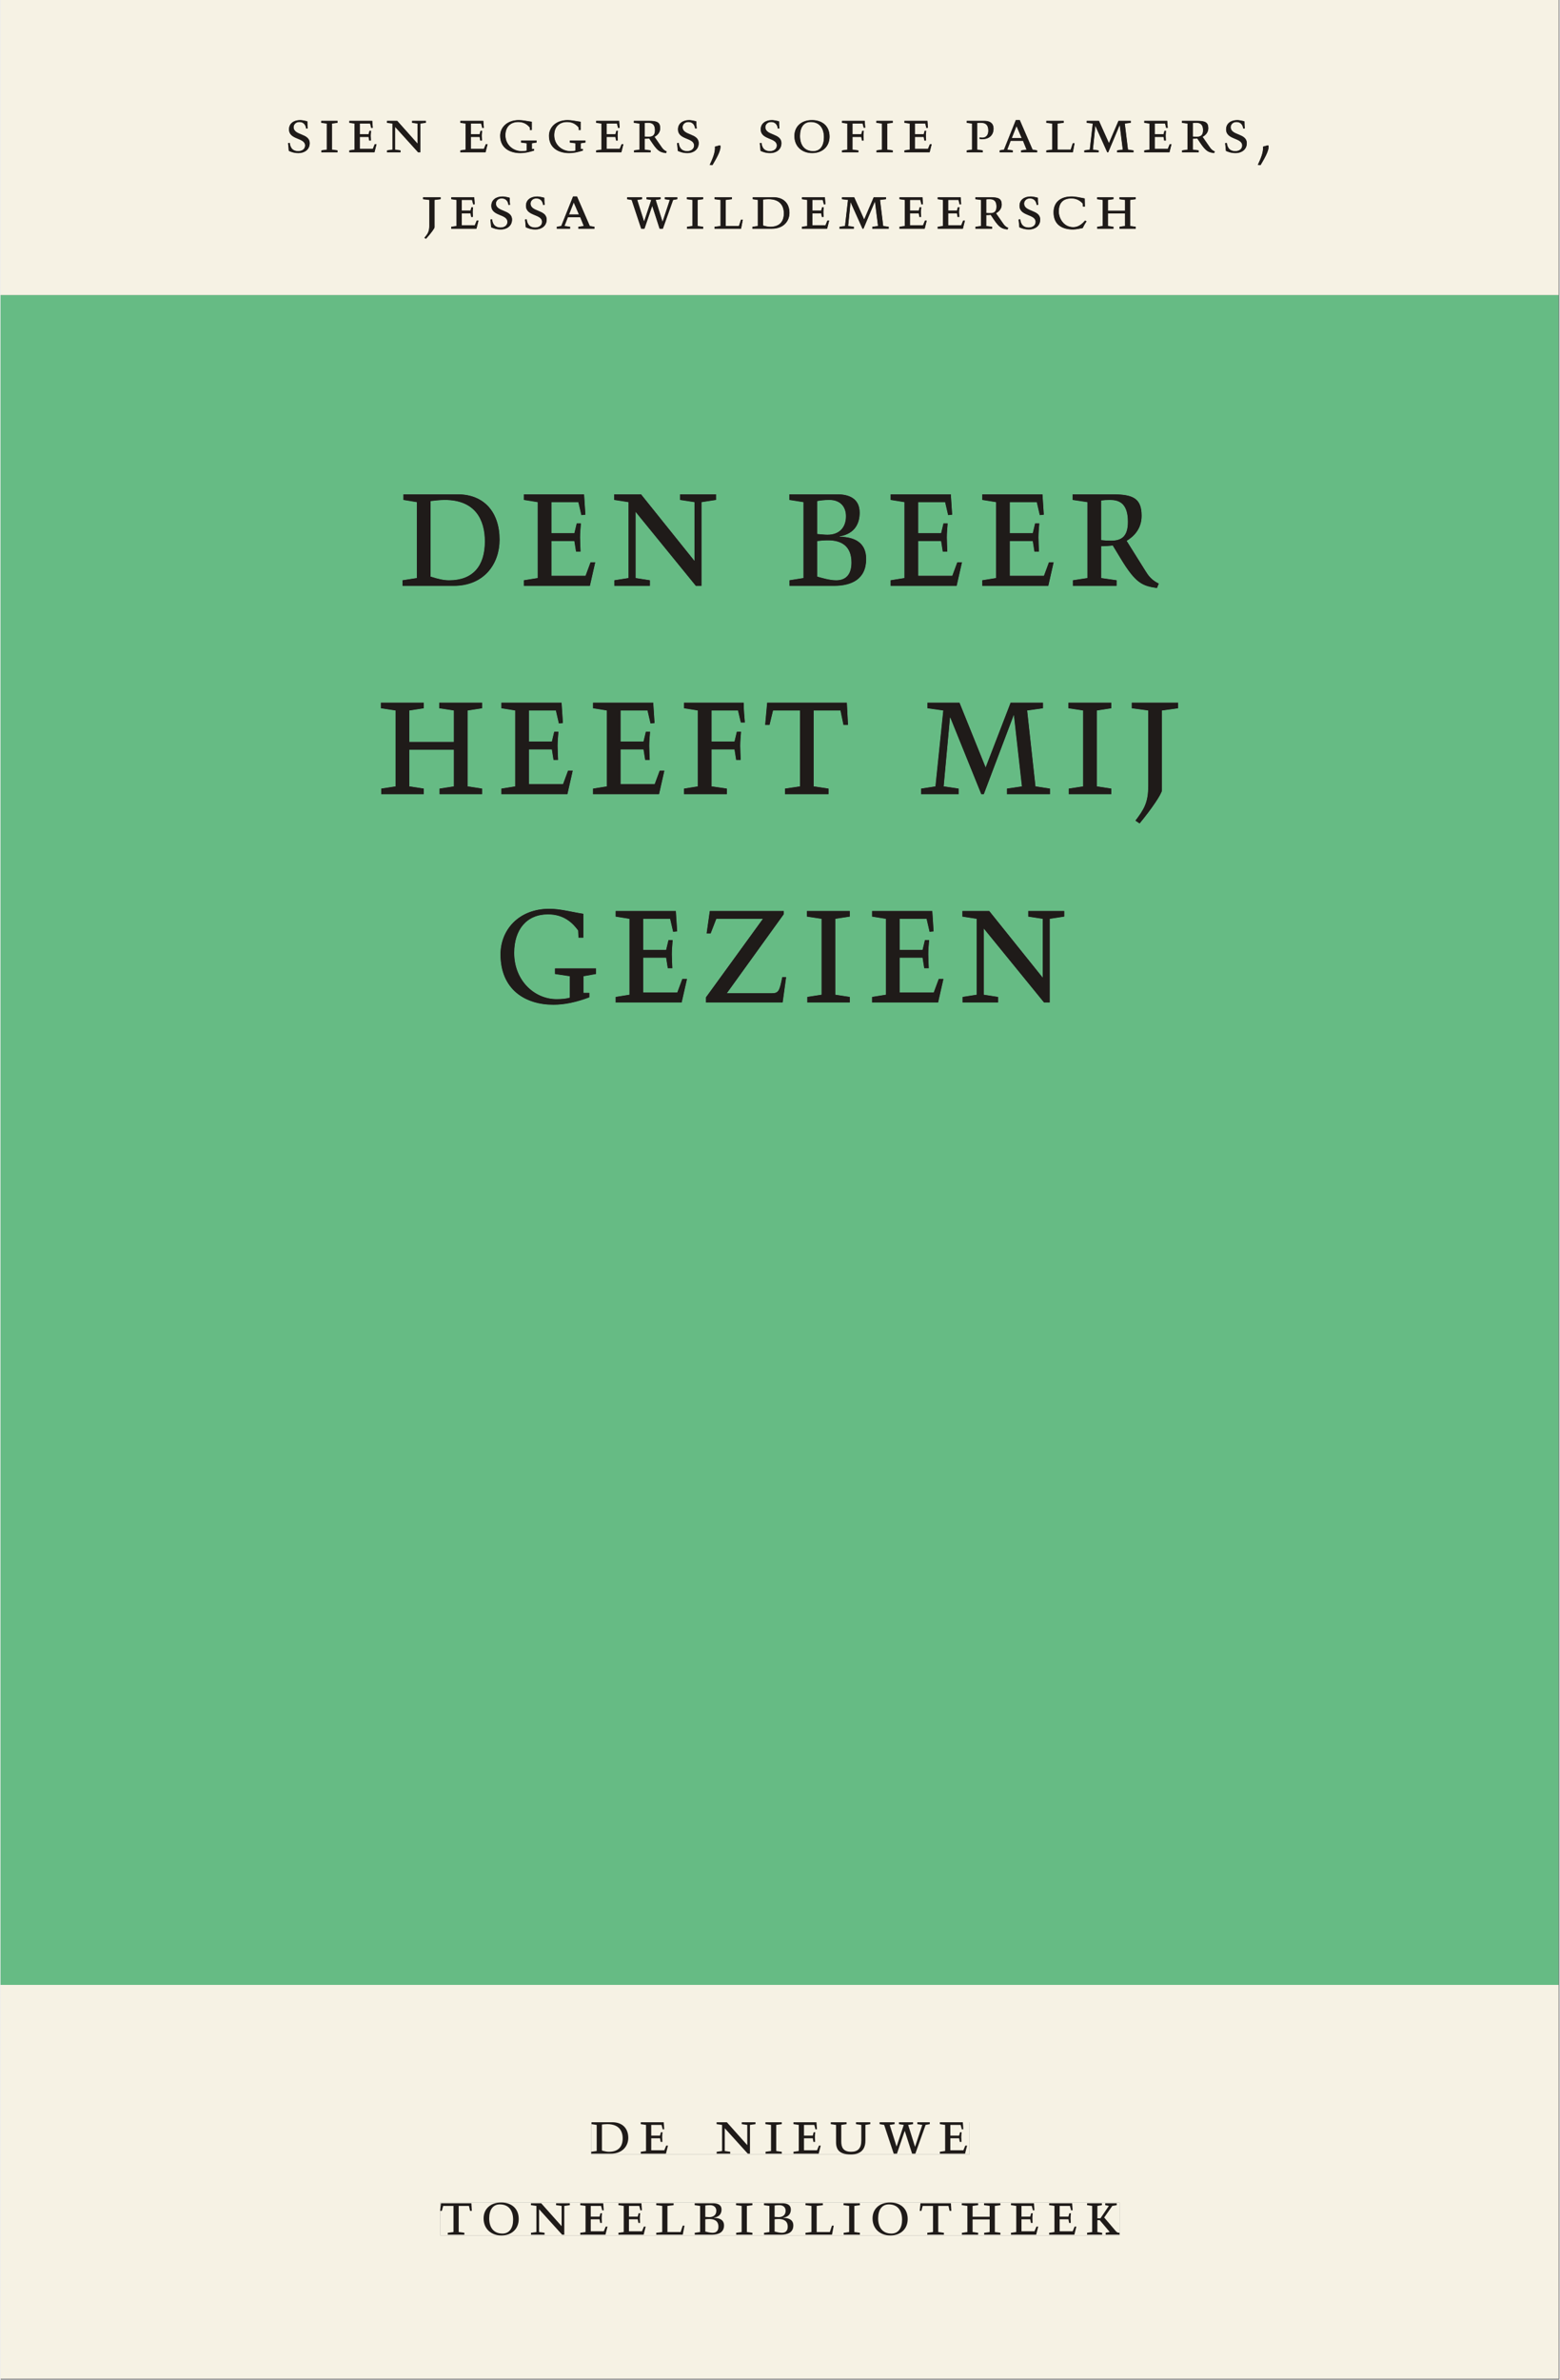 <svg xmlns="http://www.w3.org/2000/svg" xmlns:ns1="http://www.w3.org/1999/xlink" version="1.1" width="600" height="915" viewBox="0.0 -8.526512829121202e-14 748.5 1142.25">
<rect x="0.0" y="-8.526512829121202e-14" width="748.5" height="1142.25" fill="#808080" stroke="none"/>
<g enable-background="new">
<clipPath id="cp0">
<path transform="matrix(2.778,0,0,-2.778,0,1141.733)" d="M 0 0 L 269.292 0 L 269.292 411.024 L 0 411.024 Z " />
</clipPath>
<g clip-path="url(#cp0)">
<path transform="matrix(2.778,0,0,-2.778,211.338,94.712)" d="M 0 0 L -3.057 0 L -3.057 -.329 L -1.968 -.461 L -1.968 -4.938 C -1.968 -5.939 -2.254 -6.335 -2.815 -7.006 L -2.54 -7.171 C -1.759 -6.324 -1.067 -5.4 -1.067 -5.202 L -1.067 -.461 L 0 -.329 L 0 0 M 1.827 -5.433 L 6.182 -5.433 L 6.534 -4.036 L 6.226 -4.036 L 5.896 -4.84 L 3.641 -4.84 L 3.641 -2.771 L 5.16 -2.771 L 5.27 -3.398 L 5.566 -3.398 C 5.555 -3.101 5.533 -2.826 5.533 -2.562 C 5.533 -2.277 5.566 -2.013 5.588 -1.727 L 5.314 -1.727 L 5.16 -2.31 L 3.641 -2.31 L 3.641 -.461 L 5.424 -.461 L 5.622 -1.231 L 5.885 -1.209 L 5.797 0 L 1.827 0 L 1.827 -.329 L 2.74 -.461 L 2.74 -4.972 L 1.827 -5.103 L 1.827 -5.433 M 11.99 -1.308 C 11.957 -1.033 11.924 -.67 11.924 -.087 C 11.551 .022 10.968 .132 10.704 .132 C 9.548 .132 8.757 -.472 8.757 -1.462 C 8.757 -3.321 11.54 -2.848 11.54 -4.257 C 11.54 -4.873 11.001 -5.236 10.351 -5.236 C 9.075 -5.236 8.943 -4.213 8.877 -3.806 L 8.592 -3.85 C 8.647 -4.224 8.702 -4.939 8.724 -5.181 C 9.031 -5.324 9.57 -5.565 10.407 -5.565 C 11.419 -5.565 12.331 -4.972 12.331 -3.861 C 12.331 -2.1 9.548 -2.573 9.548 -1.088 C 9.548 -.659 9.911 -.197 10.528 -.197 C 11.485 -.197 11.65 -.945 11.727 -1.33 L 11.99 -1.308 M 17.974 -1.308 C 17.941 -1.033 17.908 -.67 17.908 -.087 C 17.535 .022 16.952 .132 16.687 .132 C 15.532 .132 14.741 -.472 14.741 -1.462 C 14.741 -3.321 17.524 -2.848 17.524 -4.257 C 17.524 -4.873 16.985 -5.236 16.335 -5.236 C 15.059 -5.236 14.927 -4.213 14.861 -3.806 L 14.576 -3.85 C 14.631 -4.224 14.686 -4.939 14.707 -5.181 C 15.015 -5.324 15.554 -5.565 16.391 -5.565 C 17.403 -5.565 18.315 -4.972 18.315 -3.861 C 18.315 -2.1 15.532 -2.573 15.532 -1.088 C 15.532 -.659 15.895 -.197 16.511 -.197 C 17.469 -.197 17.634 -.945 17.711 -1.33 L 17.974 -1.308 M 22.363 -5.104 L 21.395 -4.972 L 21.989 -3.442 L 24.123 -3.442 L 24.739 -4.972 L 23.792 -5.104 L 23.792 -5.433 L 26.576 -5.433 L 26.576 -5.104 L 25.773 -4.972 L 23.562 .132 L 22.88 .132 L 20.835 -4.972 L 20.076 -5.104 L 20.076 -5.433 L 22.363 -5.433 L 22.363 -5.104 M 23.001 -.902 L 23.903 -2.981 L 22.176 -2.981 L 23.001 -.902 M 40.172 -.461 L 40.897 -.329 L 40.897 0 L 38.743 0 L 38.743 -.329 L 39.6 -.461 L 38.357 -4.212 L 38.335 -4.212 L 37.158 -.461 L 38.004 -.329 L 38.004 0 L 35.564 0 L 35.564 -.329 L 36.399 -.461 L 35.167 -4.168 L 35.145 -4.168 L 33.968 -.461 L 34.814 -.329 L 34.814 0 L 32.22 0 L 32.22 -.329 L 33.011 -.461 L 34.661 -5.433 L 35.222 -5.433 L 36.553 -1.517 L 36.575 -1.517 L 37.84 -5.433 L 38.401 -5.433 L 40.172 -.461 M 43.517 -4.972 L 42.571 -5.104 L 42.571 -5.433 L 45.374 -5.433 L 45.374 -5.104 L 44.417 -4.972 L 44.417 -.461 L 45.374 -.329 L 45.374 0 L 42.549 0 L 42.549 -.329 L 43.517 -.461 L 43.517 -4.972 M 47.334 0 L 47.334 -.329 L 48.368 -.461 L 48.368 -4.972 L 47.334 -5.104 L 47.334 -5.433 L 51.919 -5.433 L 52.216 -3.872 L 51.908 -3.872 L 51.545 -4.972 L 49.268 -4.972 L 49.268 -.461 L 50.335 -.329 L 50.335 0 L 47.334 0 M 55.725 -.395 C 55.945 -.373 56.32 -.329 56.661 -.329 C 58.674 -.329 59.313 -1.506 59.313 -2.793 C 59.313 -4.268 58.509 -5.104 56.947 -5.104 C 56.617 -5.104 56.253 -5.038 55.725 -4.884 L 55.725 -.395 M 53.934 -.329 L 54.825 -.461 L 54.825 -4.972 L 53.879 -5.104 L 53.879 -5.433 L 57.255 -5.433 C 59.28 -5.433 60.279 -4.114 60.279 -2.694 C 60.279 -1.077 59.28 0 57.519 0 L 53.934 0 L 53.934 -.329 M 62.437 -5.433 L 66.791 -5.433 L 67.143 -4.036 L 66.835 -4.036 L 66.505 -4.84 L 64.25 -4.84 L 64.25 -2.771 L 65.77 -2.771 L 65.879 -3.398 L 66.175 -3.398 C 66.164 -3.101 66.142 -2.826 66.142 -2.562 C 66.142 -2.277 66.175 -2.013 66.197 -1.727 L 65.923 -1.727 L 65.77 -2.31 L 64.25 -2.31 L 64.25 -.461 L 66.034 -.461 L 66.231 -1.231 L 66.494 -1.209 L 66.406 0 L 62.437 0 L 62.437 -.329 L 63.35 -.461 L 63.35 -4.972 L 62.437 -5.103 L 62.437 -5.433 M 73.194 -3.85 L 71.467 0 L 69.355 0 L 69.355 -.329 L 70.4 -.461 L 69.883 -4.972 L 68.938 -5.104 L 68.938 -5.433 L 71.411 -5.433 L 71.411 -5.104 L 70.422 -4.972 L 70.84 -.879 L 70.861 -.879 L 72.907 -5.433 L 73.072 -5.433 L 75.041 -.747 L 75.063 -.747 L 75.591 -4.972 L 74.601 -5.104 L 74.601 -5.433 L 77.439 -5.433 L 77.439 -5.104 L 76.482 -4.972 L 75.932 -.461 L 76.977 -.329 L 76.977 0 L 74.843 0 L 73.194 -3.85 M 79.299 -5.433 L 83.654 -5.433 L 84.006 -4.036 L 83.698 -4.036 L 83.368 -4.84 L 81.113 -4.84 L 81.113 -2.771 L 82.633 -2.771 L 82.742 -3.398 L 83.038 -3.398 C 83.027 -3.101 83.005 -2.826 83.005 -2.562 C 83.005 -2.277 83.038 -2.013 83.06 -1.727 L 82.786 -1.727 L 82.633 -2.31 L 81.113 -2.31 L 81.113 -.461 L 82.897 -.461 L 83.094 -1.231 L 83.357 -1.209 L 83.269 0 L 79.299 0 L 79.299 -.329 L 80.212 -.461 L 80.212 -4.972 L 79.299 -5.103 L 79.299 -5.433 M 85.899 -5.433 L 90.254 -5.433 L 90.606 -4.036 L 90.298 -4.036 L 89.968 -4.84 L 87.713 -4.84 L 87.713 -2.771 L 89.232 -2.771 L 89.342 -3.398 L 89.638 -3.398 C 89.627 -3.101 89.605 -2.826 89.605 -2.562 C 89.605 -2.277 89.638 -2.013 89.66 -1.727 L 89.386 -1.727 L 89.232 -2.31 L 87.713 -2.31 L 87.713 -.461 L 89.497 -.461 L 89.694 -1.231 L 89.957 -1.209 L 89.869 0 L 85.899 0 L 85.899 -.329 L 86.812 -.461 L 86.812 -4.972 L 85.899 -5.103 L 85.899 -5.433 M 93.391 -4.972 L 92.433 -5.104 L 92.433 -5.433 L 95.315 -5.433 L 95.315 -5.104 L 94.291 -4.972 L 94.291 -3.079 C 94.577 -3.079 94.897 -3.057 95.062 -3.035 L 95.579 -3.805 C 96.591 -5.312 97.03 -5.433 97.976 -5.565 L 98.097 -5.301 C 97.602 -5.081 97.393 -4.806 97.206 -4.531 L 95.975 -2.761 C 96.47 -2.497 96.964 -2.035 96.964 -1.275 C 96.964 -.263 96.437 0 95.073 0 L 92.412 0 L 92.412 -.329 L 93.391 -.461 L 93.391 -4.972 M 94.291 -.362 C 94.478 -.34 94.621 -.329 94.864 -.329 C 95.392 -.329 96.063 -.45 96.063 -1.627 C 96.063 -2.519 95.623 -2.75 94.952 -2.75 C 94.709 -2.75 94.5 -2.739 94.291 -2.717 L 94.291 -.362 M 103.278 -1.308 C 103.245 -1.033 103.212 -.67 103.212 -.087 C 102.839 .022 102.256 .132 101.992 .132 C 100.836 .132 100.045 -.472 100.045 -1.462 C 100.045 -3.321 102.828 -2.848 102.828 -4.257 C 102.828 -4.873 102.289 -5.236 101.64 -5.236 C 100.363 -5.236 100.231 -4.213 100.165 -3.806 L 99.881 -3.85 C 99.935 -4.224 99.99 -4.939 100.012 -5.181 C 100.319 -5.324 100.858 -5.565 101.695 -5.565 C 102.707 -5.565 103.619 -4.972 103.619 -3.861 C 103.619 -2.1 100.836 -2.573 100.836 -1.088 C 100.836 -.659 101.199 -.197 101.816 -.197 C 102.773 -.197 102.938 -.945 103.015 -1.33 L 103.278 -1.308 M 111.308 -.208 C 110.583 -.076 109.791 .132 109.043 .132 C 107.128 .132 105.93 -.857 105.93 -2.595 C 105.93 -4.862 107.557 -5.565 109.296 -5.565 C 109.846 -5.565 110.715 -5.367 110.957 -5.323 C 111.155 -4.917 111.385 -4.521 111.627 -4.158 L 111.374 -4.026 C 110.924 -4.532 110.286 -5.17 109.34 -5.17 C 107.634 -5.17 106.831 -3.586 106.831 -2.463 C 106.831 -1.22 107.348 -.197 109.032 -.197 C 110.044 -.197 110.66 -.736 110.968 -1.088 L 111.012 -1.616 L 111.341 -1.616 L 111.308 -.208 M 115.323 -2.332 L 115.323 -.461 L 116.28 -.329 L 116.28 0 L 113.454 0 L 113.454 -.329 L 114.422 -.461 L 114.422 -4.972 L 113.476 -5.104 L 113.476 -5.433 L 116.28 -5.433 L 116.28 -5.104 L 115.323 -4.972 L 115.323 -2.793 L 118.272 -2.793 L 118.272 -4.972 L 117.326 -5.104 L 117.326 -5.433 L 120.13 -5.433 L 120.13 -5.104 L 119.173 -4.972 L 119.173 -.461 L 120.13 -.329 L 120.13 0 L 117.304 0 L 117.304 -.329 L 118.272 -.461 L 118.272 -2.332 Z " fill="#231f20" />
<path transform="matrix(2.778,0,0,-2.778,147.507,61.679)" d="M 0 0 C -.033 .275 -.066 .638 -.066 1.221 C -.439 1.33 -1.022 1.44 -1.286 1.44 C -2.442 1.44 -3.233 .836 -3.233 -.154 C -3.233 -2.014 -.45 -1.54 -.45 -2.949 C -.45 -3.565 -.989 -3.928 -1.639 -3.928 C -2.915 -3.928 -3.047 -2.905 -3.113 -2.498 L -3.398 -2.542 C -3.343 -2.916 -3.288 -3.631 -3.266 -3.873 C -2.959 -4.016 -2.42 -4.257 -1.583 -4.257 C -.571 -4.257 .341 -3.664 .341 -2.553 C .341 -.792 -2.442 -1.265 -2.442 .22 C -2.442 .649 -2.079 1.111 -1.462 1.111 C -.505 1.111 -.34 .363 -.263 -.022 L 0 0 M 3.301 -3.664 L 2.355 -3.796 L 2.355 -4.125 L 5.159 -4.125 L 5.159 -3.796 L 4.202 -3.664 L 4.202 .847 L 5.159 .979 L 5.159 1.308 L 2.333 1.308 L 2.333 .979 L 3.301 .847 L 3.301 -3.664 M 7.184 -4.125 L 11.539 -4.125 L 11.891 -2.728 L 11.583 -2.728 L 11.253 -3.532 L 8.998 -3.532 L 8.998 -1.463 L 10.517 -1.463 L 10.627 -2.09 L 10.923 -2.09 C 10.912 -1.793 10.89 -1.518 10.89 -1.254 C 10.89 -.969 10.923 -.705 10.945 -.419 L 10.671 -.419 L 10.517 -1.002 L 8.998 -1.002 L 8.998 .847 L 10.781 .847 L 10.978 .077 L 11.242 .099 L 11.154 1.308 L 7.184 1.308 L 7.184 .979 L 8.097 .847 L 8.097 -3.664 L 7.184 -3.795 L 7.184 -4.125 M 20.416 1.308 L 18.041 1.308 L 18.041 .979 L 18.998 .847 L 18.998 -2.652 L 15.466 1.308 L 13.696 1.308 L 13.696 .979 L 14.642 .847 L 14.642 -3.664 L 13.707 -3.796 L 13.707 -4.125 L 16.049 -4.125 L 16.049 -3.796 L 15.103 -3.664 L 15.103 .275 L 19.086 -4.125 L 19.459 -4.125 L 19.459 .847 L 20.416 .979 L 20.416 1.308 M 26.379 -4.125 L 30.734 -4.125 L 31.086 -2.728 L 30.778 -2.728 L 30.448 -3.532 L 28.193 -3.532 L 28.193 -1.463 L 29.712 -1.463 L 29.822 -2.09 L 30.118 -2.09 C 30.107 -1.793 30.085 -1.518 30.085 -1.254 C 30.085 -.969 30.118 -.705 30.14 -.419 L 29.865 -.419 L 29.712 -1.002 L 28.193 -1.002 L 28.193 .847 L 29.976 .847 L 30.173 .077 L 30.437 .099 L 30.349 1.308 L 26.379 1.308 L 26.379 .979 L 27.292 .847 L 27.292 -3.664 L 26.379 -3.795 L 26.379 -4.125 M 38.731 1.154 C 37.995 1.243 37.225 1.44 36.488 1.44 C 34.463 1.44 33.265 .187 33.265 -1.266 C 33.265 -3.355 34.892 -4.257 36.752 -4.257 C 37.511 -4.257 38.28 -4.103 39.127 -3.818 L 39.127 -3.554 L 38.742 -3.554 L 38.742 -2.563 L 39.567 -2.431 L 39.567 -2.102 L 36.862 -2.102 L 36.862 -2.431 L 37.841 -2.563 L 37.841 -3.84 C 37.588 -3.906 37.269 -3.928 36.972 -3.928 C 35.508 -3.928 34.166 -2.827 34.166 -1.178 C 34.166 .209 34.991 1.111 36.4 1.111 C 37.478 1.111 38.05 .572 38.391 .154 L 38.413 -.275 L 38.731 -.275 L 38.731 1.154 M 47.168 1.154 C 46.432 1.243 45.662 1.44 44.924 1.44 C 42.9 1.44 41.702 .187 41.702 -1.266 C 41.702 -3.355 43.329 -4.257 45.189 -4.257 C 45.948 -4.257 46.717 -4.103 47.564 -3.818 L 47.564 -3.554 L 47.179 -3.554 L 47.179 -2.563 L 48.004 -2.431 L 48.004 -2.102 L 45.299 -2.102 L 45.299 -2.431 L 46.278 -2.563 L 46.278 -3.84 C 46.025 -3.906 45.706 -3.928 45.409 -3.928 C 43.945 -3.928 42.603 -2.827 42.603 -1.178 C 42.603 .209 43.428 1.111 44.836 1.111 C 45.915 1.111 46.487 .572 46.828 .154 L 46.85 -.275 L 47.168 -.275 L 47.168 1.154 M 49.853 -4.125 L 54.207 -4.125 L 54.56 -2.728 L 54.251 -2.728 L 53.921 -3.532 L 51.666 -3.532 L 51.666 -1.463 L 53.186 -1.463 L 53.295 -2.09 L 53.591 -2.09 C 53.58 -1.793 53.558 -1.518 53.558 -1.254 C 53.558 -.969 53.591 -.705 53.613 -.419 L 53.339 -.419 L 53.186 -1.002 L 51.666 -1.002 L 51.666 .847 L 53.45 .847 L 53.647 .077 L 53.91 .099 L 53.823 1.308 L 49.853 1.308 L 49.853 .979 L 50.766 .847 L 50.766 -3.664 L 49.853 -3.795 L 49.853 -4.125 M 57.344 -3.664 L 56.387 -3.796 L 56.387 -4.125 L 59.268 -4.125 L 59.268 -3.796 L 58.244 -3.664 L 58.244 -1.771 C 58.531 -1.771 58.85 -1.749 59.015 -1.727 L 59.532 -2.497 C 60.544 -4.004 60.983 -4.125 61.93 -4.257 L 62.05 -3.993 C 61.555 -3.773 61.346 -3.498 61.159 -3.223 L 59.929 -1.453 C 60.423 -1.189 60.918 -.727 60.918 .033 C 60.918 1.045 60.39 1.308 59.026 1.308 L 56.365 1.308 L 56.365 .979 L 57.344 .847 L 57.344 -3.664 M 58.244 .946 C 58.432 .968 58.575 .979 58.817 .979 C 59.345 .979 60.017 .858 60.017 -.319 C 60.017 -1.211 59.576 -1.442 58.905 -1.442 C 58.663 -1.442 58.454 -1.431 58.244 -1.409 L 58.244 .946 M 67.231 0 C 67.199 .275 67.165 .638 67.165 1.221 C 66.793 1.33 66.209 1.44 65.945 1.44 C 64.789 1.44 63.999 .836 63.999 -.154 C 63.999 -2.014 66.782 -1.54 66.782 -2.949 C 66.782 -3.565 66.242 -3.928 65.593 -3.928 C 64.317 -3.928 64.184 -2.905 64.118 -2.498 L 63.834 -2.542 C 63.889 -2.916 63.943 -3.631 63.965 -3.873 C 64.273 -4.016 64.812 -4.257 65.648 -4.257 C 66.661 -4.257 67.572 -3.664 67.572 -2.553 C 67.572 -.792 64.789 -1.265 64.789 .22 C 64.789 .649 65.153 1.111 65.769 1.111 C 66.727 1.111 66.892 .363 66.969 -.022 L 67.231 0 M 70.378 -3.146 C 70.466 -4.169 69.949 -5.28 69.477 -6.303 L 69.96 -6.325 C 70.4 -5.544 71.521 -3.817 71.312 -2.959 L 71.191 -2.926 L 70.378 -3.146 M 81.531 0 C 81.498 .275 81.465 .638 81.465 1.221 C 81.093 1.33 80.509 1.44 80.245 1.44 C 79.089 1.44 78.299 .836 78.299 -.154 C 78.299 -2.014 81.082 -1.54 81.082 -2.949 C 81.082 -3.565 80.542 -3.928 79.893 -3.928 C 78.616 -3.928 78.484 -2.905 78.418 -2.498 L 78.134 -2.542 C 78.188 -2.916 78.243 -3.631 78.265 -3.873 C 78.572 -4.016 79.112 -4.257 79.948 -4.257 C 80.961 -4.257 81.872 -3.664 81.872 -2.553 C 81.872 -.792 79.089 -1.265 79.089 .22 C 79.089 .649 79.453 1.111 80.069 1.111 C 81.027 1.111 81.192 .363 81.269 -.022 L 81.531 0 M 86.933 1.111 C 88.396 1.111 89.222 .121 89.222 -1.529 C 89.222 -2.96 88.594 -3.928 87.373 -3.928 C 85.909 -3.928 85.084 -2.938 85.084 -1.287 C 85.084 .143 85.711 1.111 86.933 1.111 M 84.117 -1.309 C 84.117 -3.114 85.425 -4.257 87.186 -4.257 C 88.99 -4.257 90.188 -3.114 90.188 -1.408 C 90.188 .473 88.858 1.44 87.153 1.44 C 85.271 1.44 84.117 .297 84.117 -1.309 M 92.345 -4.125 L 95.172 -4.125 L 95.172 -3.796 L 94.159 -3.664 L 94.159 -1.463 L 95.678 -1.463 L 95.788 -2.09 L 96.084 -2.09 C 96.073 -1.793 96.051 -1.518 96.051 -1.254 C 96.051 -.969 96.084 -.705 96.106 -.419 L 95.832 -.419 L 95.678 -1.002 L 94.159 -1.002 L 94.159 .847 L 95.909 .847 L 96.096 .132 L 96.359 .132 C 96.326 .506 96.282 .869 96.282 1.308 L 92.345 1.308 L 92.345 .979 L 93.258 .847 L 93.258 -3.664 L 92.345 -3.796 L 92.345 -4.125 M 99.253 -3.664 L 98.307 -3.796 L 98.307 -4.125 L 101.111 -4.125 L 101.111 -3.796 L 100.154 -3.664 L 100.154 .847 L 101.111 .979 L 101.111 1.308 L 98.285 1.308 L 98.285 .979 L 99.253 .847 L 99.253 -3.664 M 103.136 -4.125 L 107.491 -4.125 L 107.843 -2.728 L 107.535 -2.728 L 107.205 -3.532 L 104.95 -3.532 L 104.95 -1.463 L 106.469 -1.463 L 106.579 -2.09 L 106.875 -2.09 C 106.864 -1.793 106.842 -1.518 106.842 -1.254 C 106.842 -.969 106.875 -.705 106.897 -.419 L 106.623 -.419 L 106.469 -1.002 L 104.95 -1.002 L 104.95 .847 L 106.733 .847 L 106.93 .077 L 107.194 .099 L 107.106 1.308 L 103.136 1.308 L 103.136 .979 L 104.049 .847 L 104.049 -3.664 L 103.136 -3.795 L 103.136 -4.125 M 113.905 .979 L 114.818 .847 L 114.818 -3.664 L 113.905 -3.796 L 113.905 -4.125 L 116.677 -4.125 L 116.677 -3.796 L 115.719 -3.664 L 115.719 .946 C 115.906 .968 116.115 .979 116.313 .979 C 117.172 .979 117.634 .627 117.634 -.385 C 117.634 -1.123 117.26 -1.596 116.577 -1.596 C 116.423 -1.596 116.269 -1.574 116.115 -1.541 L 116.115 -1.804 C 116.247 -1.837 116.379 -1.859 116.522 -1.859 C 118.084 -1.859 118.535 -.848 118.535 -.066 C 118.535 1.001 117.777 1.308 116.963 1.308 L 113.905 1.308 L 113.905 .979 M 121.868 -3.796 L 120.901 -3.664 L 121.494 -2.134 L 123.628 -2.134 L 124.244 -3.664 L 123.298 -3.796 L 123.298 -4.125 L 126.081 -4.125 L 126.081 -3.796 L 125.278 -3.664 L 123.067 1.44 L 122.385 1.44 L 120.34 -3.664 L 119.581 -3.796 L 119.581 -4.125 L 121.868 -4.125 L 121.868 -3.796 M 122.506 .406 L 123.408 -1.673 L 121.681 -1.673 L 122.506 .406 M 127.655 1.308 L 127.655 .979 L 128.689 .847 L 128.689 -3.664 L 127.655 -3.796 L 127.655 -4.125 L 132.241 -4.125 L 132.538 -2.564 L 132.23 -2.564 L 131.867 -3.664 L 129.59 -3.664 L 129.59 .847 L 130.657 .979 L 130.657 1.308 L 127.655 1.308 M 138.478 -2.542 L 136.752 1.308 L 134.64 1.308 L 134.64 .979 L 135.685 .847 L 135.168 -3.664 L 134.222 -3.796 L 134.222 -4.125 L 136.696 -4.125 L 136.696 -3.796 L 135.706 -3.664 L 136.124 .429 L 136.146 .429 L 138.192 -4.125 L 138.357 -4.125 L 140.326 .561 L 140.348 .561 L 140.876 -3.664 L 139.886 -3.796 L 139.886 -4.125 L 142.724 -4.125 L 142.724 -3.796 L 141.767 -3.664 L 141.217 .847 L 142.262 .979 L 142.262 1.308 L 140.128 1.308 L 138.478 -2.542 M 144.584 -4.125 L 148.939 -4.125 L 149.291 -2.728 L 148.983 -2.728 L 148.653 -3.532 L 146.398 -3.532 L 146.398 -1.463 L 147.917 -1.463 L 148.027 -2.09 L 148.323 -2.09 C 148.312 -1.793 148.29 -1.518 148.29 -1.254 C 148.29 -.969 148.323 -.705 148.345 -.419 L 148.071 -.419 L 147.917 -1.002 L 146.398 -1.002 L 146.398 .847 L 148.181 .847 L 148.378 .077 L 148.642 .099 L 148.554 1.308 L 144.584 1.308 L 144.584 .979 L 145.497 .847 L 145.497 -3.664 L 144.584 -3.795 L 144.584 -4.125 M 152.075 -3.664 L 151.118 -3.796 L 151.118 -4.125 L 154 -4.125 L 154 -3.796 L 152.976 -3.664 L 152.976 -1.771 C 153.262 -1.771 153.581 -1.749 153.746 -1.727 L 154.264 -2.497 C 155.275 -4.004 155.715 -4.125 156.661 -4.257 L 156.782 -3.993 C 156.287 -3.773 156.078 -3.498 155.891 -3.223 L 154.66 -1.453 C 155.155 -1.189 155.649 -.727 155.649 .033 C 155.649 1.045 155.122 1.308 153.757 1.308 L 151.096 1.308 L 151.096 .979 L 152.075 .847 L 152.075 -3.664 M 152.976 .946 C 153.163 .968 153.306 .979 153.548 .979 C 154.077 .979 154.748 .858 154.748 -.319 C 154.748 -1.211 154.308 -1.442 153.636 -1.442 C 153.394 -1.442 153.185 -1.431 152.976 -1.409 L 152.976 .946 M 161.963 0 C 161.93 .275 161.897 .638 161.897 1.221 C 161.524 1.33 160.941 1.44 160.676 1.44 C 159.521 1.44 158.73 .836 158.73 -.154 C 158.73 -2.014 161.513 -1.54 161.513 -2.949 C 161.513 -3.565 160.974 -3.928 160.324 -3.928 C 159.048 -3.928 158.916 -2.905 158.85 -2.498 L 158.565 -2.542 C 158.62 -2.916 158.675 -3.631 158.697 -3.873 C 159.004 -4.016 159.543 -4.257 160.38 -4.257 C 161.392 -4.257 162.304 -3.664 162.304 -2.553 C 162.304 -.792 159.521 -1.265 159.521 .22 C 159.521 .649 159.884 1.111 160.5 1.111 C 161.458 1.111 161.623 .363 161.7 -.022 L 161.963 0 M 165.109 -3.146 C 165.197 -4.169 164.681 -5.28 164.208 -6.303 L 164.692 -6.325 C 165.131 -5.544 166.253 -3.817 166.044 -2.959 L 165.923 -2.926 Z " fill="#231f20" />
<path transform="matrix(2.778,0,0,-2.778,279.817,438.636)" d="M 0 0 C -1.93 .288 -3.946 .864 -5.875 .864 C -11.174 .864 -14.314 -2.784 -14.314 -7.008 C -14.314 -13.088 -10.051 -15.712 -5.184 -15.712 C -3.197 -15.712 -1.181 -15.264 1.037 -14.432 L 1.037 -13.664 L .029 -13.664 L .029 -10.784 L 2.189 -10.4 L 2.189 -9.44 L -4.896 -9.44 L -4.896 -10.4 L -2.333 -10.784 L -2.333 -14.496 C -2.995 -14.688 -3.83 -14.752 -4.608 -14.752 C -8.438 -14.752 -11.952 -11.552 -11.952 -6.752 C -11.952 -2.72 -9.792 -.096 -6.106 -.096 C -3.283 -.096 -1.786 -1.664 -.893 -2.88 L -.835 -4.128 L 0 -4.128 L 0 0 M 5.587 -15.328 L 16.992 -15.328 L 17.913 -11.264 L 17.107 -11.264 L 16.243 -13.6 L 10.339 -13.6 L 10.339 -7.584 L 14.313 -7.584 L 14.601 -9.408 L 15.379 -9.408 C 15.35 -8.544 15.293 -7.744 15.293 -6.976 C 15.293 -6.144 15.379 -5.376 15.437 -4.544 L 14.717 -4.544 L 14.313 -6.24 L 10.339 -6.24 L 10.339 -.864 L 15.005 -.864 L 15.523 -3.104 L 16.214 -3.04 L 15.984 .48 L 5.587 .48 L 5.587 -.48 L 7.977 -.864 L 7.977 -13.984 L 5.587 -14.368 L 5.587 -15.328 M 21.197 -15.328 L 34.445 -15.328 L 35.049 -10.944 L 34.387 -10.944 C 33.897 -13.344 33.753 -13.728 32.544 -13.728 L 24.797 -13.728 L 34.646 -.064 L 34.646 .48 L 21.859 .48 L 21.312 -3.392 L 22.003 -3.392 L 22.982 -.864 L 31.046 -.864 L 21.197 -14.432 L 21.197 -15.328 M 41.184 -13.984 L 38.707 -14.368 L 38.707 -15.328 L 46.051 -15.328 L 46.051 -14.368 L 43.545 -13.984 L 43.545 -.864 L 46.051 -.48 L 46.051 .48 L 38.649 .48 L 38.649 -.48 L 41.184 -.864 L 41.184 -13.984 M 49.91 -15.328 L 61.315 -15.328 L 62.236 -11.264 L 61.43 -11.264 L 60.566 -13.6 L 54.662 -13.6 L 54.662 -7.584 L 58.636 -7.584 L 58.924 -9.408 L 59.702 -9.408 C 59.673 -8.544 59.616 -7.744 59.616 -6.976 C 59.616 -6.144 59.702 -5.376 59.76 -4.544 L 59.04 -4.544 L 58.636 -6.24 L 54.662 -6.24 L 54.662 -.864 L 59.328 -.864 L 59.846 -3.104 L 60.537 -3.04 L 60.307 .48 L 49.91 .48 L 49.91 -.48 L 52.3 -.864 L 52.3 -13.984 L 49.91 -14.368 L 49.91 -15.328 M 83.116 .48 L 76.896 .48 L 76.896 -.48 L 79.401 -.864 L 79.401 -11.04 L 70.156 .48 L 65.52 .48 L 65.52 -.48 L 67.996 -.864 L 67.996 -13.984 L 65.548 -14.368 L 65.548 -15.328 L 71.683 -15.328 L 71.683 -14.368 L 69.206 -13.984 L 69.206 -2.528 L 79.632 -15.328 L 80.611 -15.328 L 80.611 -.864 L 83.116 -.48 Z " fill="#231f20" />
<path transform="matrix(2.778,0,0,-2.778,196.258,356.147)" d="M 0 0 L 0 5.44 L 2.506 5.824 L 2.506 6.784 L -4.896 6.784 L -4.896 5.824 L -2.362 5.44 L -2.362 -7.68 L -4.838 -8.064 L -4.838 -9.024 L 2.506 -9.024 L 2.506 -8.064 L 0 -7.68 L 0 -1.344 L 7.718 -1.344 L 7.718 -7.68 L 5.242 -8.064 L 5.242 -9.024 L 12.586 -9.024 L 12.586 -8.064 L 10.08 -7.68 L 10.08 5.44 L 12.586 5.824 L 12.586 6.784 L 5.184 6.784 L 5.184 5.824 L 7.718 5.44 L 7.718 0 L 0 0 M 15.926 -9.024 L 27.331 -9.024 L 28.253 -4.96 L 27.446 -4.96 L 26.582 -7.296 L 20.678 -7.296 L 20.678 -1.28 L 24.653 -1.28 L 24.941 -3.104 L 25.718 -3.104 C 25.689 -2.24 25.632 -1.44 25.632 -.672 C 25.632 .16 25.718 .928 25.776 1.76 L 25.056 1.76 L 24.653 .064 L 20.678 .064 L 20.678 5.44 L 25.344 5.44 L 25.862 3.2 L 26.553 3.264 L 26.323 6.784 L 15.926 6.784 L 15.926 5.824 L 18.317 5.44 L 18.317 -7.68 L 15.926 -8.064 L 15.926 -9.024 M 31.766 -9.024 L 43.171 -9.024 L 44.093 -4.96 L 43.286 -4.96 L 42.422 -7.296 L 36.518 -7.296 L 36.518 -1.28 L 40.493 -1.28 L 40.781 -3.104 L 41.558 -3.104 C 41.529 -2.24 41.472 -1.44 41.472 -.672 C 41.472 .16 41.558 .928 41.616 1.76 L 40.896 1.76 L 40.493 .064 L 36.518 .064 L 36.518 5.44 L 41.184 5.44 L 41.702 3.2 L 42.393 3.264 L 42.163 6.784 L 31.766 6.784 L 31.766 5.824 L 34.157 5.44 L 34.157 -7.68 L 31.766 -8.064 L 31.766 -9.024 M 47.491 -9.024 L 54.893 -9.024 L 54.893 -8.064 L 52.243 -7.68 L 52.243 -1.28 L 56.217 -1.28 L 56.505 -3.104 L 57.283 -3.104 C 57.254 -2.24 57.197 -1.44 57.197 -.672 C 57.197 .16 57.283 .928 57.341 1.76 L 56.621 1.76 L 56.217 .064 L 52.243 .064 L 52.243 5.44 L 56.822 5.44 L 57.312 3.36 L 58.003 3.36 C 57.917 4.448 57.801 5.504 57.801 6.784 L 47.491 6.784 L 47.491 5.824 L 49.881 5.44 L 49.881 -7.68 L 47.491 -8.064 L 47.491 -9.024 M 72.46 -9.024 L 72.46 -8.064 L 69.897 -7.68 L 69.897 5.44 L 74.534 5.44 L 75.052 2.944 L 75.83 2.944 L 75.628 6.784 L 61.862 6.784 L 61.516 2.944 L 62.265 2.944 L 62.87 5.44 L 67.535 5.44 L 67.535 -7.68 L 64.943 -8.064 L 64.943 -9.024 L 72.46 -9.024 M 99.618 -4.416 L 95.097 6.784 L 89.567 6.784 L 89.567 5.824 L 92.303 5.44 L 90.95 -7.68 L 88.473 -8.064 L 88.473 -9.024 L 94.953 -9.024 L 94.953 -8.064 L 92.361 -7.68 L 93.455 4.224 L 93.513 4.224 L 98.87 -9.024 L 99.302 -9.024 L 104.457 4.608 L 104.515 4.608 L 105.897 -7.68 L 103.305 -8.064 L 103.305 -9.024 L 110.735 -9.024 L 110.735 -8.064 L 108.23 -7.68 L 106.79 5.44 L 109.526 5.824 L 109.526 6.784 L 103.939 6.784 L 99.618 -4.416 M 116.466 -7.68 L 113.989 -8.064 L 113.989 -9.024 L 121.333 -9.024 L 121.333 -8.064 L 118.828 -7.68 L 118.828 5.44 L 121.333 5.824 L 121.333 6.784 L 113.932 6.784 L 113.932 5.824 L 116.466 5.44 L 116.466 -7.68 M 132.882 6.784 L 124.876 6.784 L 124.876 5.824 L 127.727 5.44 L 127.727 -7.584 C 127.727 -10.496 126.978 -11.648 125.509 -13.6 L 126.229 -14.08 C 128.274 -11.616 130.089 -8.928 130.089 -8.352 L 130.089 5.44 L 132.882 5.824 Z " fill="#231f20" />
<path transform="matrix(2.778,0,0,-2.778,206.496,240.503)" d="M 0 0 C .576 .064 1.555 .192 2.448 .192 C 7.718 .192 9.389 -3.232 9.389 -6.976 C 9.389 -11.264 7.286 -13.696 3.197 -13.696 C 2.333 -13.696 1.382 -13.504 0 -13.056 L 0 0 M -4.694 .192 L -2.362 -.192 L -2.362 -13.312 L -4.838 -13.696 L -4.838 -14.656 L 4.003 -14.656 C 9.302 -14.656 11.923 -10.816 11.923 -6.688 C 11.923 -1.984 9.302 1.152 4.694 1.152 L -4.694 1.152 L -4.694 .192 M 16.128 -14.656 L 27.533 -14.656 L 28.454 -10.592 L 27.648 -10.592 L 26.784 -12.928 L 20.88 -12.928 L 20.88 -6.912 L 24.854 -6.912 L 25.142 -8.736 L 25.92 -8.736 C 25.891 -7.872 25.833 -7.072 25.833 -6.304 C 25.833 -5.472 25.92 -4.704 25.977 -3.872 L 25.257 -3.872 L 24.854 -5.568 L 20.88 -5.568 L 20.88 -.192 L 25.545 -.192 L 26.064 -2.432 L 26.755 -2.368 L 26.525 1.152 L 16.128 1.152 L 16.128 .192 L 18.518 -.192 L 18.518 -13.312 L 16.128 -13.696 L 16.128 -14.656 M 49.334 1.152 L 43.113 1.152 L 43.113 .192 L 45.619 -.192 L 45.619 -10.368 L 36.374 1.152 L 31.737 1.152 L 31.737 .192 L 34.214 -.192 L 34.214 -13.312 L 31.766 -13.696 L 31.766 -14.656 L 37.901 -14.656 L 37.901 -13.696 L 35.424 -13.312 L 35.424 -1.856 L 45.849 -14.656 L 46.829 -14.656 L 46.829 -.192 L 49.334 .192 L 49.334 1.152 M 66.815 0 C 67.363 .096 67.968 .192 68.947 .192 C 70.819 .192 71.798 -.992 71.798 -2.624 C 71.798 -4.512 70.703 -5.824 68.601 -5.824 C 68.169 -5.824 67.622 -5.76 66.815 -5.696 L 66.815 0 M 66.815 -6.912 C 67.305 -6.848 67.939 -6.784 68.716 -6.784 C 70.963 -6.784 72.748 -7.744 72.748 -10.624 C 72.748 -12.576 71.884 -13.696 70.099 -13.696 C 68.947 -13.696 67.507 -13.248 66.815 -13.056 L 66.815 -6.912 M 69.724 -14.656 C 72.691 -14.656 75.283 -13.568 75.283 -10.016 C 75.283 -7.072 73.123 -6.208 70.703 -6.176 L 70.703 -6.112 C 73.468 -5.632 74.16 -3.712 74.16 -2.016 C 74.16 .512 72.201 1.152 70.329 1.152 L 62.006 1.152 L 62.006 .192 L 64.454 -.192 L 64.454 -13.312 L 62.035 -13.696 L 62.035 -14.656 L 69.724 -14.656 M 79.516 -14.656 L 90.921 -14.656 L 91.843 -10.592 L 91.036 -10.592 L 90.172 -12.928 L 84.268 -12.928 L 84.268 -6.912 L 88.243 -6.912 L 88.531 -8.736 L 89.308 -8.736 C 89.279 -7.872 89.222 -7.072 89.222 -6.304 C 89.222 -5.472 89.308 -4.704 89.366 -3.872 L 88.646 -3.872 L 88.243 -5.568 L 84.268 -5.568 L 84.268 -.192 L 88.934 -.192 L 89.452 -2.432 L 90.144 -2.368 L 89.913 1.152 L 79.516 1.152 L 79.516 .192 L 81.907 -.192 L 81.907 -13.312 L 79.516 -13.696 L 79.516 -14.656 M 95.356 -14.656 L 106.761 -14.656 L 107.683 -10.592 L 106.876 -10.592 L 106.012 -12.928 L 100.108 -12.928 L 100.108 -6.912 L 104.083 -6.912 L 104.371 -8.736 L 105.148 -8.736 C 105.119 -7.872 105.062 -7.072 105.062 -6.304 C 105.062 -5.472 105.148 -4.704 105.206 -3.872 L 104.486 -3.872 L 104.083 -5.568 L 100.108 -5.568 L 100.108 -.192 L 104.774 -.192 L 105.292 -2.432 L 105.984 -2.368 L 105.753 1.152 L 95.356 1.152 L 95.356 .192 L 97.747 -.192 L 97.747 -13.312 L 95.356 -13.696 L 95.356 -14.656 M 113.529 -13.312 L 111.023 -13.696 L 111.023 -14.656 L 118.569 -14.656 L 118.569 -13.696 L 115.891 -13.312 L 115.891 -7.808 C 116.64 -7.808 117.475 -7.744 117.907 -7.68 L 119.26 -9.92 C 121.91 -14.304 123.062 -14.656 125.539 -15.04 L 125.856 -14.272 C 124.56 -13.632 124.012 -12.832 123.523 -12.032 L 120.297 -6.88 C 121.593 -6.112 122.889 -4.768 122.889 -2.56 C 122.889 .384 121.507 1.152 117.936 1.152 L 110.966 1.152 L 110.966 .192 L 113.529 -.192 L 113.529 -13.312 M 115.891 .096 C 116.38 .16 116.755 .192 117.388 .192 C 118.771 .192 120.528 -.16 120.528 -3.584 C 120.528 -6.176 119.376 -6.848 117.619 -6.848 C 116.985 -6.848 116.438 -6.816 115.891 -6.752 Z " fill="#231f20" />
<path transform="matrix(2.778,0,0,-2.778,0,1141.733)" d="M 269.291 411.024 L 0 411.024 L 0 360 L 269.291 360 Z M 213.427 384.891 C 214.076 384.891 214.616 385.255 214.616 385.871 C 214.616 387.279 211.833 386.806 211.833 388.666 C 211.833 389.656 212.624 390.259 213.779 390.259 C 214.043 390.259 214.627 390.15 215 390.04 C 215 389.458 215.032 389.095 215.065 388.82 L 214.803 388.798 C 214.726 389.183 214.561 389.931 213.603 389.931 C 212.987 389.931 212.624 389.469 212.624 389.04 C 212.624 387.554 215.407 388.027 215.407 386.267 C 215.407 385.156 214.495 384.563 213.482 384.563 C 212.646 384.563 212.107 384.804 211.799 384.946 C 211.777 385.189 211.723 385.904 211.668 386.278 L 211.952 386.322 C 212.019 385.915 212.151 384.891 213.427 384.891 M 172.684 384.695 L 172.684 385.023 L 173.443 385.156 L 175.488 390.259 L 176.17 390.259 L 178.381 385.156 L 179.184 385.023 L 179.184 384.695 L 176.401 384.695 L 176.401 385.023 L 177.347 385.156 L 176.731 386.686 L 174.597 386.686 L 174.003 385.156 L 174.971 385.023 L 174.971 384.695 L 172.684 384.695 M 140.289 384.563 C 138.528 384.563 137.22 385.706 137.22 387.51 C 137.22 389.117 138.374 390.259 140.256 390.259 C 141.961 390.259 143.291 389.293 143.291 387.411 C 143.291 385.706 142.093 384.563 140.289 384.563 M 132.996 384.891 C 133.645 384.891 134.184 385.255 134.184 385.871 C 134.184 387.279 131.401 386.806 131.401 388.666 C 131.401 389.656 132.192 390.259 133.348 390.259 C 133.612 390.259 134.195 390.15 134.568 390.04 C 134.568 389.458 134.601 389.095 134.634 388.82 L 134.371 388.798 C 134.294 389.183 134.129 389.931 133.172 389.931 C 132.555 389.931 132.192 389.469 132.192 389.04 C 132.192 387.554 134.975 388.027 134.975 386.267 C 134.975 385.156 134.063 384.563 133.051 384.563 C 132.214 384.563 131.675 384.804 131.368 384.946 C 131.346 385.189 131.291 385.904 131.236 386.278 L 131.521 386.322 C 131.587 385.915 131.719 384.891 132.996 384.891 M 118.696 384.891 C 119.345 384.891 119.885 385.255 119.885 385.871 C 119.885 387.279 117.102 386.806 117.102 388.666 C 117.102 389.656 117.892 390.259 119.048 390.259 C 119.312 390.259 119.895 390.15 120.268 390.04 C 120.268 389.458 120.301 389.095 120.334 388.82 L 120.072 388.798 C 119.995 389.183 119.829 389.931 118.872 389.931 C 118.255 389.931 117.892 389.469 117.892 389.04 C 117.892 387.554 120.675 388.027 120.675 386.267 C 120.675 385.156 119.764 384.563 118.751 384.563 C 117.915 384.563 117.375 384.804 117.068 384.946 C 117.046 385.189 116.991 385.904 116.936 386.278 L 117.221 386.322 C 117.287 385.915 117.419 384.891 118.696 384.891 M 98.291 384.563 C 96.432 384.563 94.805 385.464 94.805 387.554 C 94.805 389.006 96.002 390.259 98.027 390.259 C 98.764 390.259 99.534 390.062 100.27 389.973 L 100.27 388.544 L 99.953 388.544 L 99.931 388.973 C 99.589 389.392 99.017 389.931 97.939 389.931 C 96.531 389.931 95.705 389.028 95.705 387.642 C 95.705 385.993 97.048 384.891 98.511 384.891 C 98.808 384.891 99.128 384.914 99.381 384.98 L 99.381 386.257 L 98.401 386.389 L 98.401 386.717 L 101.106 386.717 L 101.106 386.389 L 100.281 386.257 L 100.281 385.265 L 100.666 385.265 L 100.666 385.002 C 99.82 384.716 99.051 384.563 98.291 384.563 M 89.854 384.563 C 87.995 384.563 86.368 385.464 86.368 387.554 C 86.368 389.006 87.565 390.259 89.59 390.259 C 90.328 390.259 91.097 390.062 91.833 389.973 L 91.833 388.544 L 91.516 388.544 L 91.494 388.973 C 91.153 389.392 90.58 389.931 89.502 389.931 C 88.094 389.931 87.268 389.028 87.268 387.642 C 87.268 385.993 88.611 384.891 90.074 384.891 C 90.372 384.891 90.691 384.914 90.944 384.98 L 90.944 386.257 L 89.964 386.389 L 89.964 386.717 L 92.669 386.717 L 92.669 386.389 L 91.844 386.257 L 91.844 385.265 L 92.229 385.265 L 92.229 385.002 C 91.383 384.716 90.614 384.563 89.854 384.563 M 51.464 384.891 C 52.114 384.891 52.653 385.255 52.653 385.871 C 52.653 387.279 49.87 386.806 49.87 388.666 C 49.87 389.656 50.661 390.259 51.816 390.259 C 52.081 390.259 52.664 390.15 53.037 390.04 C 53.037 389.458 53.07 389.095 53.103 388.82 L 52.84 388.798 C 52.763 389.183 52.598 389.931 51.64 389.931 C 51.024 389.931 50.661 389.469 50.661 389.04 C 50.661 387.554 53.444 388.027 53.444 386.267 C 53.444 385.156 52.532 384.563 51.52 384.563 C 50.683 384.563 50.144 384.804 49.836 384.946 C 49.815 385.189 49.76 385.904 49.705 386.278 L 49.99 386.322 C 50.056 385.915 50.188 384.891 51.464 384.891 M 204.221 384.695 L 204.221 385.023 L 205.178 385.156 L 205.178 389.667 L 204.199 389.799 L 204.199 390.128 L 206.86 390.128 C 208.224 390.128 208.751 389.865 208.751 388.852 C 208.751 388.093 208.257 387.631 207.763 387.367 L 208.994 385.597 C 209.181 385.322 209.389 385.047 209.884 384.827 L 209.763 384.563 C 208.818 384.695 208.378 384.816 207.367 386.322 L 206.849 387.093 C 206.684 387.071 206.365 387.049 206.078 387.049 L 206.078 385.156 L 207.102 385.023 L 207.102 384.695 L 204.221 384.695 M 197.687 384.695 L 197.687 385.024 L 198.6 385.156 L 198.6 389.667 L 197.687 389.799 L 197.687 390.128 L 201.657 390.128 L 201.744 388.918 L 201.481 388.896 L 201.284 389.667 L 199.5 389.667 L 199.5 387.818 L 201.02 387.818 L 201.173 388.401 L 201.448 388.401 C 201.425 388.115 201.393 387.851 201.393 387.565 C 201.393 387.302 201.414 387.027 201.425 386.729 L 201.129 386.729 L 201.02 387.357 L 199.5 387.357 L 199.5 385.288 L 201.756 385.288 L 202.086 386.091 L 202.393 386.091 L 202.042 384.695 L 197.687 384.695 M 191.581 386.278 L 193.231 390.128 L 195.365 390.128 L 195.365 389.799 L 194.32 389.667 L 194.87 385.156 L 195.827 385.023 L 195.827 384.695 L 192.989 384.695 L 192.989 385.023 L 193.979 385.156 L 193.451 389.381 L 193.429 389.381 L 191.46 384.695 L 191.295 384.695 L 189.249 389.249 L 189.227 389.249 L 188.809 385.156 L 189.799 385.023 L 189.799 384.695 L 187.325 384.695 L 187.325 385.023 L 188.27 385.156 L 188.788 389.667 L 187.743 389.799 L 187.743 390.128 L 189.854 390.128 L 191.581 386.278 M 180.758 384.695 L 180.758 385.024 L 181.792 385.156 L 181.792 389.667 L 180.758 389.799 L 180.758 390.128 L 183.76 390.128 L 183.76 389.799 L 182.693 389.667 L 182.693 385.156 L 184.97 385.156 L 185.333 386.256 L 185.641 386.256 L 185.344 384.695 L 180.758 384.695 M 167.008 384.695 L 167.008 385.023 L 167.921 385.156 L 167.921 389.667 L 167.008 389.799 L 167.008 390.128 L 170.065 390.128 C 170.88 390.128 171.638 389.821 171.638 388.753 C 171.638 387.972 171.187 386.961 169.625 386.961 C 169.482 386.961 169.35 386.983 169.218 387.016 L 169.218 387.279 C 169.372 387.246 169.526 387.223 169.68 387.223 C 170.363 387.223 170.737 387.697 170.737 388.434 C 170.737 389.447 170.275 389.799 169.416 389.799 C 169.218 389.799 169.009 389.788 168.821 389.766 L 168.821 385.156 L 169.779 385.023 L 169.779 384.695 L 167.008 384.695 M 156.239 384.695 L 156.239 385.024 L 157.152 385.156 L 157.152 389.667 L 156.239 389.799 L 156.239 390.128 L 160.209 390.128 L 160.297 388.918 L 160.033 388.896 L 159.836 389.667 L 158.053 389.667 L 158.053 387.818 L 159.572 387.818 L 159.725 388.401 L 159.999 388.401 C 159.978 388.115 159.944 387.851 159.944 387.565 C 159.944 387.302 159.967 387.027 159.978 386.729 L 159.681 386.729 L 159.572 387.357 L 158.053 387.357 L 158.053 385.288 L 160.307 385.288 L 160.637 386.091 L 160.945 386.091 L 160.593 384.695 L 156.239 384.695 M 151.41 384.695 L 151.41 385.023 L 152.356 385.156 L 152.356 389.667 L 151.388 389.799 L 151.388 390.128 L 154.214 390.128 L 154.214 389.799 L 153.257 389.667 L 153.257 385.156 L 154.214 385.023 L 154.214 384.695 L 151.41 384.695 M 145.448 384.695 L 145.448 385.023 L 146.361 385.156 L 146.361 389.667 L 145.448 389.799 L 145.448 390.128 L 149.385 390.128 C 149.385 389.689 149.429 389.326 149.462 388.951 L 149.198 388.951 L 149.012 389.667 L 147.262 389.667 L 147.262 387.818 L 148.781 387.818 L 148.935 388.401 L 149.209 388.401 C 149.187 388.115 149.154 387.851 149.154 387.565 C 149.154 387.302 149.176 387.027 149.187 386.729 L 148.891 386.729 L 148.781 387.357 L 147.262 387.357 L 147.262 385.156 L 148.275 385.023 L 148.275 384.695 L 145.448 384.695 M 109.49 384.695 L 109.49 385.023 L 110.447 385.156 L 110.447 389.667 L 109.468 389.799 L 109.468 390.128 L 112.129 390.128 C 113.493 390.128 114.02 389.865 114.02 388.852 C 114.02 388.093 113.526 387.631 113.032 387.367 L 114.262 385.597 C 114.449 385.322 114.658 385.047 115.153 384.827 L 115.032 384.563 C 114.086 384.695 113.647 384.816 112.635 386.322 L 112.118 387.093 C 111.953 387.071 111.633 387.049 111.347 387.049 L 111.347 385.156 L 112.371 385.023 L 112.371 384.695 L 109.49 384.695 M 102.956 384.695 L 102.956 385.024 L 103.869 385.156 L 103.869 389.667 L 102.956 389.799 L 102.956 390.128 L 106.925 390.128 L 107.013 388.918 L 106.75 388.896 L 106.553 389.667 L 104.769 389.667 L 104.769 387.818 L 106.289 387.818 L 106.442 388.401 L 106.716 388.401 C 106.694 388.115 106.661 387.851 106.661 387.565 C 106.661 387.302 106.683 387.027 106.694 386.729 L 106.398 386.729 L 106.289 387.357 L 104.769 387.357 L 104.769 385.288 L 107.024 385.288 L 107.354 386.091 L 107.662 386.091 L 107.31 384.695 L 102.956 384.695 M 79.482 384.695 L 79.482 385.024 L 80.395 385.156 L 80.395 389.667 L 79.482 389.799 L 79.482 390.128 L 83.452 390.128 L 83.539 388.918 L 83.276 388.896 L 83.079 389.667 L 81.295 389.667 L 81.295 387.818 L 82.815 387.818 L 82.968 388.401 L 83.242 388.401 C 83.22 388.115 83.187 387.851 83.187 387.565 C 83.187 387.302 83.209 387.027 83.22 386.729 L 82.924 386.729 L 82.815 387.357 L 81.295 387.357 L 81.295 385.288 L 83.55 385.288 L 83.88 386.091 L 84.188 386.091 L 83.836 384.695 L 79.482 384.695 M 72.101 386.168 L 72.101 389.667 L 71.143 389.799 L 71.143 390.128 L 73.518 390.128 L 73.518 389.799 L 72.561 389.667 L 72.561 384.695 L 72.189 384.695 L 68.205 389.095 L 68.205 385.156 L 69.152 385.023 L 69.152 384.695 L 66.81 384.695 L 66.81 385.023 L 67.745 385.156 L 67.745 389.667 L 66.799 389.799 L 66.799 390.128 L 68.569 390.128 L 72.101 386.168 M 60.287 384.695 L 60.287 385.024 L 61.2 385.156 L 61.2 389.667 L 60.287 389.799 L 60.287 390.128 L 64.257 390.128 L 64.344 388.918 L 64.081 388.896 L 63.884 389.667 L 62.1 389.667 L 62.1 387.818 L 63.62 387.818 L 63.773 388.401 L 64.047 388.401 C 64.025 388.115 63.992 387.851 63.992 387.565 C 63.992 387.302 64.014 387.027 64.025 386.729 L 63.729 386.729 L 63.62 387.357 L 62.1 387.357 L 62.1 385.288 L 64.355 385.288 L 64.685 386.091 L 64.993 386.091 L 64.641 384.695 L 60.287 384.695 M 55.458 384.695 L 55.458 385.023 L 56.404 385.156 L 56.404 389.667 L 55.436 389.799 L 55.436 390.128 L 58.262 390.128 L 58.262 389.799 L 57.305 389.667 L 57.305 385.156 L 58.262 385.023 L 58.262 384.695 L 55.458 384.695 M 217.794 382.495 L 217.311 382.517 C 217.783 383.54 218.3 384.651 218.212 385.674 L 219.025 385.894 L 219.146 385.861 C 219.355 385.003 218.234 383.276 217.794 382.495 M 123.063 382.495 L 122.579 382.517 C 123.052 383.54 123.569 384.651 123.481 385.674 L 124.294 385.894 L 124.415 385.861 C 124.624 385.003 123.503 383.276 123.063 382.495 M 185.377 371.363 C 183.639 371.363 182.012 372.066 182.012 374.332 C 182.012 376.071 183.21 377.059 185.124 377.059 C 185.873 377.059 186.665 376.851 187.39 376.72 L 187.423 375.311 L 187.094 375.311 L 187.05 375.84 C 186.742 376.192 186.126 376.731 185.113 376.731 C 183.43 376.731 182.913 375.708 182.913 374.464 C 182.913 373.342 183.716 371.757 185.421 371.757 C 186.368 371.757 187.006 372.396 187.456 372.902 L 187.709 372.77 C 187.467 372.407 187.236 372.011 187.039 371.604 C 186.797 371.56 185.928 371.363 185.377 371.363 M 177.721 371.692 C 178.371 371.692 178.91 372.055 178.91 372.671 C 178.91 374.079 176.127 373.606 176.127 375.466 C 176.127 376.456 176.918 377.059 178.074 377.059 C 178.338 377.059 178.921 376.95 179.294 376.84 C 179.294 376.258 179.327 375.895 179.36 375.62 L 179.097 375.598 C 179.02 375.983 178.855 376.731 177.897 376.731 C 177.281 376.731 176.918 376.269 176.918 375.84 C 176.918 374.354 179.701 374.827 179.701 373.067 C 179.701 371.956 178.789 371.363 177.777 371.363 C 176.94 371.363 176.401 371.604 176.094 371.746 C 176.072 371.989 176.017 372.704 175.962 373.078 L 176.247 373.122 C 176.313 372.715 176.445 371.692 177.721 371.692 M 96.158 371.495 L 96.158 371.824 L 96.916 371.956 L 98.961 377.059 L 99.643 377.059 L 101.854 371.956 L 102.657 371.824 L 102.657 371.495 L 99.874 371.495 L 99.874 371.824 L 100.82 371.956 L 100.204 373.486 L 98.07 373.486 L 97.477 371.956 L 98.444 371.824 L 98.444 371.495 L 96.158 371.495 M 92.417 371.692 C 93.066 371.692 93.606 372.055 93.606 372.671 C 93.606 374.079 90.823 373.606 90.823 375.466 C 90.823 376.456 91.613 377.059 92.769 377.059 C 93.033 377.059 93.617 376.95 93.989 376.84 C 93.989 376.258 94.022 375.895 94.055 375.62 L 93.793 375.598 C 93.716 375.983 93.551 376.731 92.593 376.731 C 91.977 376.731 91.613 376.269 91.613 375.84 C 91.613 374.354 94.396 374.827 94.396 373.067 C 94.396 371.956 93.485 371.363 92.472 371.363 C 91.636 371.363 91.096 371.604 90.789 371.746 C 90.767 371.989 90.712 372.704 90.658 373.078 L 90.942 373.122 C 91.008 372.715 91.14 371.692 92.417 371.692 M 86.433 371.692 C 87.083 371.692 87.622 372.055 87.622 372.671 C 87.622 374.079 84.839 373.606 84.839 375.466 C 84.839 376.456 85.629 377.059 86.785 377.059 C 87.049 377.059 87.633 376.95 88.005 376.84 C 88.005 376.258 88.038 375.895 88.072 375.62 L 87.809 375.598 C 87.732 375.983 87.567 376.731 86.609 376.731 C 85.993 376.731 85.629 376.269 85.629 375.84 C 85.629 374.354 88.412 374.827 88.412 373.067 C 88.412 371.956 87.501 371.363 86.488 371.363 C 85.652 371.363 85.113 371.604 84.805 371.746 C 84.783 371.989 84.729 372.704 84.674 373.078 L 84.959 373.122 C 85.025 372.715 85.157 371.692 86.433 371.692 M 191.404 374.595 L 194.354 374.595 L 194.354 376.467 L 193.385 376.599 L 193.385 376.927 L 196.211 376.927 L 196.211 376.599 L 195.255 376.467 L 195.255 371.956 L 196.211 371.824 L 196.211 371.495 L 193.407 371.495 L 193.407 371.824 L 194.354 371.956 L 194.354 374.135 L 191.404 374.135 L 191.404 371.956 L 192.362 371.824 L 192.362 371.495 L 189.558 371.495 L 189.558 371.824 L 190.504 371.956 L 190.504 376.467 L 189.536 376.599 L 189.536 376.927 L 192.362 376.927 L 192.362 376.599 L 191.404 376.467 L 191.404 374.595 M 168.515 371.495 L 168.515 371.824 L 169.472 371.956 L 169.472 376.467 L 168.493 376.599 L 168.493 376.927 L 171.154 376.927 C 172.519 376.927 173.046 376.665 173.046 375.652 C 173.046 374.893 172.551 374.431 172.057 374.167 L 173.288 372.397 C 173.475 372.122 173.684 371.847 174.179 371.627 L 174.058 371.363 C 173.112 371.495 172.672 371.616 171.661 373.122 L 171.143 373.893 C 170.978 373.871 170.659 373.849 170.373 373.849 L 170.373 371.956 L 171.396 371.824 L 171.396 371.495 L 168.515 371.495 M 161.981 371.495 L 161.981 371.824 L 162.894 371.956 L 162.894 376.467 L 161.981 376.599 L 161.981 376.927 L 165.951 376.927 L 166.039 375.718 L 165.775 375.696 L 165.578 376.467 L 163.795 376.467 L 163.795 374.618 L 165.314 374.618 L 165.468 375.201 L 165.742 375.201 C 165.72 374.915 165.687 374.651 165.687 374.365 C 165.687 374.102 165.709 373.827 165.72 373.529 L 165.424 373.529 L 165.314 374.157 L 163.795 374.157 L 163.795 372.087 L 166.05 372.087 L 166.38 372.891 L 166.688 372.891 L 166.336 371.495 L 161.981 371.495 M 155.381 371.495 L 155.381 371.824 L 156.294 371.956 L 156.294 376.467 L 155.381 376.599 L 155.381 376.927 L 159.351 376.927 L 159.439 375.718 L 159.175 375.696 L 158.978 376.467 L 157.195 376.467 L 157.195 374.618 L 158.714 374.618 L 158.868 375.201 L 159.142 375.201 C 159.12 374.915 159.087 374.651 159.087 374.365 C 159.087 374.102 159.109 373.827 159.12 373.529 L 158.824 373.529 L 158.714 374.157 L 157.195 374.157 L 157.195 372.087 L 159.45 372.087 L 159.78 372.891 L 160.088 372.891 L 159.736 371.495 L 155.381 371.495 M 149.276 373.078 L 150.925 376.927 L 153.059 376.927 L 153.059 376.599 L 152.014 376.467 L 152.564 371.956 L 153.521 371.824 L 153.521 371.495 L 150.683 371.495 L 150.683 371.824 L 151.673 371.956 L 151.145 376.181 L 151.123 376.181 L 149.154 371.495 L 148.989 371.495 L 146.943 376.049 L 146.921 376.049 L 146.503 371.956 L 147.493 371.824 L 147.493 371.495 L 145.019 371.495 L 145.019 371.824 L 145.965 371.956 L 146.482 376.467 L 145.437 376.599 L 145.437 376.927 L 147.549 376.927 L 149.276 373.078 M 138.518 371.495 L 138.518 371.824 L 139.431 371.956 L 139.431 376.467 L 138.518 376.599 L 138.518 376.927 L 142.488 376.927 L 142.576 375.718 L 142.313 375.696 L 142.115 376.467 L 140.332 376.467 L 140.332 374.618 L 141.851 374.618 L 142.005 375.201 L 142.279 375.201 C 142.257 374.915 142.224 374.651 142.224 374.365 C 142.224 374.102 142.246 373.827 142.257 373.529 L 141.961 373.529 L 141.851 374.157 L 140.332 374.157 L 140.332 372.087 L 142.587 372.087 L 142.917 372.891 L 143.225 372.891 L 142.873 371.495 L 138.518 371.495 M 129.96 371.495 L 129.96 371.824 L 130.906 371.956 L 130.906 376.467 L 130.015 376.599 L 130.015 376.927 L 133.601 376.927 C 135.361 376.927 136.361 375.851 136.361 374.233 C 136.361 372.814 135.361 371.495 133.337 371.495 L 129.96 371.495 M 123.415 371.495 L 123.415 371.824 L 124.449 371.956 L 124.449 376.467 L 123.415 376.599 L 123.415 376.927 L 126.417 376.927 L 126.417 376.599 L 125.35 376.467 L 125.35 371.956 L 127.627 371.956 L 127.99 373.056 L 128.298 373.056 L 128.001 371.495 L 123.415 371.495 M 118.652 371.495 L 118.652 371.824 L 119.598 371.956 L 119.598 376.467 L 118.63 376.599 L 118.63 376.927 L 121.456 376.927 L 121.456 376.599 L 120.499 376.467 L 120.499 371.956 L 121.456 371.824 L 121.456 371.495 L 118.652 371.495 M 114.417 372.716 L 114.439 372.716 L 115.682 376.467 L 114.824 376.599 L 114.824 376.927 L 116.979 376.927 L 116.979 376.599 L 116.254 376.467 L 114.483 371.495 L 113.921 371.495 L 112.657 375.411 L 112.635 375.411 L 111.304 371.495 L 110.742 371.495 L 109.093 376.467 L 108.301 376.599 L 108.301 376.927 L 110.896 376.927 L 110.896 376.599 L 110.05 376.467 L 111.227 372.76 L 111.249 372.76 L 112.481 376.467 L 111.645 376.599 L 111.645 376.927 L 114.086 376.927 L 114.086 376.599 L 113.24 376.467 L 114.417 372.716 M 77.909 371.495 L 77.909 371.824 L 78.822 371.956 L 78.822 376.467 L 77.909 376.599 L 77.909 376.927 L 81.879 376.927 L 81.967 375.718 L 81.703 375.696 L 81.506 376.467 L 79.722 376.467 L 79.722 374.618 L 81.242 374.618 L 81.395 375.201 L 81.669 375.201 C 81.648 374.915 81.615 374.651 81.615 374.365 C 81.615 374.102 81.636 373.827 81.648 373.529 L 81.351 373.529 L 81.242 374.157 L 79.722 374.157 L 79.722 372.087 L 81.978 372.087 L 82.308 372.891 L 82.616 372.891 L 82.264 371.495 L 77.909 371.495 M 73.542 369.757 L 73.267 369.922 C 73.828 370.593 74.114 370.989 74.114 371.99 L 74.114 376.467 L 73.025 376.599 L 73.025 376.927 L 76.082 376.927 L 76.082 376.599 L 75.015 376.467 L 75.015 371.726 C 75.015 371.528 74.323 370.604 73.542 369.757 M 140.035 389.931 C 138.814 389.931 138.187 388.963 138.187 387.532 C 138.187 385.882 139.012 384.891 140.476 384.891 C 141.697 384.891 142.324 385.86 142.324 387.29 C 142.324 388.941 141.499 389.931 140.035 389.931 M 206.651 389.799 C 206.409 389.799 206.266 389.788 206.078 389.766 L 206.078 387.41 C 206.288 387.389 206.497 387.377 206.739 387.377 C 207.411 387.377 207.851 387.609 207.851 388.5 C 207.851 389.678 207.179 389.799 206.651 389.799 M 111.92 389.799 C 111.677 389.799 111.534 389.788 111.347 389.766 L 111.347 387.41 C 111.556 387.389 111.765 387.377 112.008 387.377 C 112.679 387.377 113.12 387.609 113.12 388.5 C 113.12 389.678 112.448 389.799 111.92 389.799 M 175.609 389.226 L 174.784 387.146 L 176.511 387.146 L 175.609 389.226 M 170.945 376.599 C 170.703 376.599 170.56 376.588 170.373 376.566 L 170.373 374.211 C 170.582 374.188 170.791 374.177 171.033 374.177 C 171.705 374.177 172.145 374.409 172.145 375.3 C 172.145 376.478 171.474 376.599 170.945 376.599 M 132.742 376.599 C 132.401 376.599 132.027 376.555 131.807 376.533 L 131.807 372.044 C 132.335 371.889 132.698 371.824 133.028 371.824 C 134.591 371.824 135.394 372.66 135.394 374.134 C 135.394 375.422 134.756 376.599 132.742 376.599 M 99.082 376.025 L 98.257 373.947 L 99.984 373.947 L 99.082 376.025 M 269.291 68.031 L 0 68.031 L 0 0 L 269.291 0 Z M 102.102 44.301 L 167.464 44.301 L 167.464 38.735 L 102.102 38.735 Z M 75.994 30.433 L 193.418 30.433 L 193.418 24.735 L 75.994 24.735 Z " fill="#f6f2e4" />
<path transform="matrix(2.778,0,0,-2.778,0,1141.733)" d="M 269.291 360 L 0 360 L 0 68.031 L 269.291 68.031 Z M 185.362 309.787 L 185.362 310.747 L 187.868 311.131 L 187.868 324.251 L 185.305 324.635 L 185.305 325.595 L 192.274 325.595 C 195.845 325.595 197.228 324.827 197.228 321.883 C 197.228 319.675 195.932 318.331 194.636 317.563 L 197.861 312.411 C 198.351 311.611 198.898 310.811 200.194 310.171 L 199.877 309.403 C 197.401 309.787 196.249 310.139 193.599 314.523 L 192.245 316.763 C 191.813 316.699 190.978 316.635 190.229 316.635 L 190.229 311.131 L 192.908 310.747 L 192.908 309.787 L 185.362 309.787 M 169.695 309.787 L 169.695 310.747 L 172.085 311.131 L 172.085 324.251 L 169.695 324.635 L 169.695 325.595 L 180.092 325.595 L 180.322 322.075 L 179.631 322.011 L 179.113 324.251 L 174.447 324.251 L 174.447 318.875 L 178.421 318.875 L 178.825 320.571 L 179.545 320.571 C 179.487 319.739 179.401 318.971 179.401 318.139 C 179.401 317.371 179.458 316.571 179.487 315.707 L 178.709 315.707 L 178.421 317.531 L 174.447 317.531 L 174.447 311.515 L 180.351 311.515 L 181.215 313.851 L 182.021 313.851 L 181.1 309.787 L 169.695 309.787 M 153.855 309.787 L 153.855 310.747 L 156.245 311.131 L 156.245 324.251 L 153.855 324.635 L 153.855 325.595 L 164.252 325.595 L 164.482 322.075 L 163.791 322.011 L 163.273 324.251 L 158.607 324.251 L 158.607 318.875 L 162.581 318.875 L 162.985 320.571 L 163.705 320.571 C 163.647 319.739 163.561 318.971 163.561 318.139 C 163.561 317.371 163.618 316.571 163.647 315.707 L 162.869 315.707 L 162.581 317.531 L 158.607 317.531 L 158.607 311.515 L 164.511 311.515 L 165.375 313.851 L 166.181 313.851 L 165.26 309.787 L 153.855 309.787 M 136.373 309.787 L 136.373 310.747 L 138.793 311.131 L 138.793 324.251 L 136.345 324.635 L 136.345 325.595 L 144.668 325.595 C 146.54 325.595 148.498 324.955 148.498 322.427 C 148.498 320.731 147.807 318.811 145.042 318.331 L 145.042 318.267 C 147.462 318.235 149.621 317.371 149.621 314.427 C 149.621 310.875 147.029 309.787 144.063 309.787 L 136.373 309.787 M 119.958 314.075 L 119.958 324.251 L 117.452 324.635 L 117.452 325.595 L 123.673 325.595 L 123.673 324.635 L 121.167 324.251 L 121.167 309.787 L 120.188 309.787 L 109.762 322.587 L 109.762 311.131 L 112.239 310.747 L 112.239 309.787 L 106.105 309.787 L 106.105 310.747 L 108.553 311.131 L 108.553 324.251 L 106.076 324.635 L 106.076 325.595 L 110.713 325.595 L 119.958 314.075 M 90.466 309.787 L 90.466 310.747 L 92.857 311.131 L 92.857 324.251 L 90.466 324.635 L 90.466 325.595 L 100.863 325.595 L 101.094 322.075 L 100.402 322.011 L 99.884 324.251 L 95.218 324.251 L 95.218 318.875 L 99.193 318.875 L 99.596 320.571 L 100.316 320.571 C 100.259 319.739 100.172 318.971 100.172 318.139 C 100.172 317.371 100.23 316.571 100.259 315.707 L 99.481 315.707 L 99.193 317.531 L 95.218 317.531 L 95.218 311.515 L 101.122 311.515 L 101.987 313.851 L 102.793 313.851 L 101.871 309.787 L 90.466 309.787 M 69.5 309.787 L 69.5 310.747 L 71.977 311.131 L 71.977 324.251 L 69.644 324.635 L 69.644 325.595 L 79.033 325.595 C 83.641 325.595 86.262 322.459 86.262 317.755 C 86.262 313.627 83.641 309.787 78.342 309.787 L 69.5 309.787 M 196.882 268.731 L 196.162 269.211 C 197.631 271.163 198.38 272.315 198.38 275.227 L 198.38 288.251 L 195.528 288.635 L 195.528 289.595 L 203.535 289.595 L 203.535 288.635 L 200.741 288.251 L 200.741 274.459 C 200.741 273.883 198.927 271.195 196.882 268.731 M 184.642 273.787 L 184.642 274.747 L 187.119 275.131 L 187.119 288.251 L 184.585 288.635 L 184.585 289.595 L 191.986 289.595 L 191.986 288.635 L 189.481 288.251 L 189.481 275.131 L 191.986 274.747 L 191.986 273.787 L 184.642 273.787 M 170.271 278.395 L 174.591 289.595 L 180.178 289.595 L 180.178 288.635 L 177.442 288.251 L 178.882 275.131 L 181.388 274.747 L 181.388 273.787 L 173.958 273.787 L 173.958 274.747 L 176.55 275.131 L 175.167 287.419 L 175.11 287.419 L 169.954 273.787 L 169.522 273.787 L 164.166 287.035 L 164.108 287.035 L 163.014 275.131 L 165.606 274.747 L 165.606 273.787 L 159.126 273.787 L 159.126 274.747 L 161.602 275.131 L 162.956 288.251 L 160.22 288.635 L 160.22 289.595 L 165.75 289.595 L 170.271 278.395 M 132.169 285.755 L 132.514 289.595 L 146.281 289.595 L 146.482 285.755 L 145.705 285.755 L 145.186 288.251 L 140.55 288.251 L 140.55 275.131 L 143.113 274.747 L 143.113 273.787 L 135.596 273.787 L 135.596 274.747 L 138.188 275.131 L 138.188 288.251 L 133.522 288.251 L 132.918 285.755 L 132.169 285.755 M 118.144 273.787 L 118.144 274.747 L 120.534 275.131 L 120.534 288.251 L 118.144 288.635 L 118.144 289.595 L 128.454 289.595 C 128.454 288.315 128.569 287.259 128.656 286.171 L 127.965 286.171 L 127.475 288.251 L 122.896 288.251 L 122.896 282.875 L 126.87 282.875 L 127.273 284.571 L 127.993 284.571 C 127.936 283.739 127.849 282.971 127.849 282.139 C 127.849 281.371 127.907 280.571 127.936 279.707 L 127.158 279.707 L 126.87 281.531 L 122.896 281.531 L 122.896 275.131 L 125.545 274.747 L 125.545 273.787 L 118.144 273.787 M 102.419 273.787 L 102.419 274.747 L 104.809 275.131 L 104.809 288.251 L 102.419 288.635 L 102.419 289.595 L 112.816 289.595 L 113.046 286.075 L 112.355 286.011 L 111.836 288.251 L 107.171 288.251 L 107.171 282.875 L 111.145 282.875 L 111.549 284.571 L 112.269 284.571 C 112.211 283.739 112.125 282.971 112.125 282.139 C 112.125 281.371 112.182 280.571 112.211 279.707 L 111.433 279.707 L 111.145 281.531 L 107.171 281.531 L 107.171 275.515 L 113.075 275.515 L 113.939 277.851 L 114.745 277.851 L 113.824 273.787 L 102.419 273.787 M 86.579 273.787 L 86.579 274.747 L 88.969 275.131 L 88.969 288.251 L 86.579 288.635 L 86.579 289.595 L 96.976 289.595 L 97.206 286.075 L 96.515 286.011 L 95.996 288.251 L 91.331 288.251 L 91.331 282.875 L 95.305 282.875 L 95.709 284.571 L 96.429 284.571 C 96.371 283.739 96.285 282.971 96.285 282.139 C 96.285 281.371 96.342 280.571 96.371 279.707 L 95.593 279.707 L 95.305 281.531 L 91.331 281.531 L 91.331 275.515 L 97.235 275.515 L 98.099 277.851 L 98.905 277.851 L 97.984 273.787 L 86.579 273.787 M 70.653 282.811 L 78.371 282.811 L 78.371 288.251 L 75.837 288.635 L 75.837 289.595 L 83.238 289.595 L 83.238 288.635 L 80.733 288.251 L 80.733 275.131 L 83.238 274.747 L 83.238 273.787 L 75.894 273.787 L 75.894 274.747 L 78.371 275.131 L 78.371 281.467 L 70.653 281.467 L 70.653 275.131 L 73.158 274.747 L 73.158 273.787 L 65.814 273.787 L 65.814 274.747 L 68.291 275.131 L 68.291 288.251 L 65.757 288.635 L 65.757 289.595 L 73.158 289.595 L 73.158 288.635 L 70.653 288.251 L 70.653 282.811 M 95.55 237.403 C 90.683 237.403 86.42 240.027 86.42 246.107 C 86.42 250.331 89.56 253.979 94.859 253.979 C 96.788 253.979 98.804 253.403 100.734 253.115 L 100.734 248.987 L 99.899 248.987 L 99.841 250.235 C 98.948 251.451 97.451 253.019 94.628 253.019 C 90.942 253.019 88.782 250.395 88.782 246.363 C 88.782 241.563 92.296 238.363 96.126 238.363 C 96.904 238.363 97.739 238.427 98.401 238.619 L 98.401 242.331 L 95.838 242.715 L 95.838 243.675 L 102.923 243.675 L 102.923 242.715 L 100.763 242.331 L 100.763 239.451 L 101.771 239.451 L 101.771 238.683 C 99.553 237.851 97.537 237.403 95.55 237.403 M 180.135 242.075 L 180.135 252.251 L 177.63 252.635 L 177.63 253.595 L 183.85 253.595 L 183.85 252.635 L 181.345 252.251 L 181.345 237.787 L 180.366 237.787 L 169.94 250.587 L 169.94 239.131 L 172.417 238.747 L 172.417 237.787 L 166.282 237.787 L 166.282 238.747 L 168.73 239.131 L 168.73 252.251 L 166.254 252.635 L 166.254 253.595 L 170.89 253.595 L 180.135 242.075 M 150.644 237.787 L 150.644 238.747 L 153.034 239.131 L 153.034 252.251 L 150.644 252.635 L 150.644 253.595 L 161.041 253.595 L 161.271 250.075 L 160.58 250.011 L 160.062 252.251 L 155.396 252.251 L 155.396 246.875 L 159.37 246.875 L 159.774 248.571 L 160.494 248.571 C 160.436 247.739 160.35 246.971 160.35 246.139 C 160.35 245.371 160.407 244.571 160.436 243.707 L 159.658 243.707 L 159.37 245.531 L 155.396 245.531 L 155.396 239.515 L 161.3 239.515 L 162.164 241.851 L 162.97 241.851 L 162.049 237.787 L 150.644 237.787 M 139.441 237.787 L 139.441 238.747 L 141.918 239.131 L 141.918 252.251 L 139.383 252.635 L 139.383 253.595 L 146.785 253.595 L 146.785 252.635 L 144.279 252.251 L 144.279 239.131 L 146.785 238.747 L 146.785 237.787 L 139.441 237.787 M 122.046 249.723 L 122.593 253.595 L 135.38 253.595 L 135.38 253.051 L 125.531 239.387 L 133.278 239.387 C 134.487 239.387 134.631 239.771 135.121 242.171 L 135.783 242.171 L 135.179 237.787 L 121.931 237.787 L 121.931 238.683 L 131.78 252.251 L 123.716 252.251 L 122.737 249.723 L 122.046 249.723 M 106.321 237.787 L 106.321 238.747 L 108.711 239.131 L 108.711 252.251 L 106.321 252.635 L 106.321 253.595 L 116.718 253.595 L 116.948 250.075 L 116.257 250.011 L 115.739 252.251 L 111.073 252.251 L 111.073 246.875 L 115.047 246.875 L 115.451 248.571 L 116.171 248.571 C 116.113 247.739 116.027 246.971 116.027 246.139 C 116.027 245.371 116.084 244.571 116.113 243.707 L 115.335 243.707 L 115.047 245.531 L 111.073 245.531 L 111.073 239.515 L 116.977 239.515 L 117.841 241.851 L 118.647 241.851 L 117.726 237.787 Z " fill="#66bb84" />
</g>
<clipPath id="cp1">
<path transform="matrix(2.778,0,0,-2.778,0,1141.733)" d="M 102.102 38.735 L 167.464 38.735 L 167.464 44.301 L 102.102 44.301 Z " />
</clipPath>
<g clip-path="url(#cp1)">
<path transform="matrix(2.778,0,0,-2.778,0,1141.733)" d="M 102.102 38.736 L 167.464 38.736 L 167.464 44.302 L 102.102 44.302 Z " fill="#f6f2e4" />
<symbol id="font_2_3">
<path d="M .168 .458 C .188 .46 .222 .464 .253 .464 C .436 .464 .494 .357 .494 .24 C .494 .106 .421 .03 .279 .03 C .249 .03 .216 .036 .168 .05 L .168 .458 M .005 .464 L .086 .452 L .086 .042 L 0 .03 L 0 0 L .307 0 C .491 0 .582 .12 .582 .249 C .582 .396 .491 .494 .331 .494 L .005 .494 L .005 .464 Z " />
</symbol>
<symbol id="font_2_4">
<path d="M 0 0 L .396 0 L .428 .127 L .4 .127 L .37 .054 L .165 .054 L .165 .242 L .303 .242 L .313 .185 L .34 .185 C .339 .212 .337 .237 .337 .261 C .337 .287 .34 .311 .342 .337 L .317 .337 L .303 .284 L .165 .284 L .165 .452 L .327 .452 L .345 .382 L .369 .384 L .361 .494 L 0 .494 L 0 .464 L .083 .452 L .083 .042 L 0 .03 L 0 0 Z " />
</symbol>
<symbol id="font_2_1">
<path d="M 0 0 Z " />
</symbol>
<symbol id="font_2_9">
<path d="M .611 .494 L .395 .494 L .395 .464 L .482 .452 L .482 .134 L .161 .494 L 0 .494 L 0 .464 L .086 .452 L .086 .042 L .001 .03 L .001 0 L .214 0 L .214 .03 L .128 .042 L .128 .4 L .49 0 L .524 0 L .524 .452 L .611 .464 L .611 .494 Z " />
</symbol>
<symbol id="font_2_6">
<path d="M .088 .042 L .002 .03 L .002 0 L .257 0 L .257 .03 L .17 .042 L .17 .452 L .257 .464 L .257 .494 L 0 .494 L 0 .464 L .088 .452 L .088 .042 Z " />
</symbol>
<symbol id="font_2_c">
<path d="M .396 .506 L .396 .476 L .48 .464 L .48 .222 C .48 .098 .428 .042 .32 .042 C .192 .042 .165 .118 .165 .202 L .165 .464 L .248 .476 L .248 .506 L 0 .506 L 0 .476 L .083 .464 L .083 .19 C .083 .057 .158 0 .314 0 C .461 0 .544 .069 .544 .218 L .544 .464 L .621 .476 L .621 .506 L .396 .506 Z " />
</symbol>
<symbol id="font_2_d">
<path d="M .723 .452 L .789 .464 L .789 .494 L .593 .494 L .593 .464 L .671 .452 L .558 .111 L .556 .111 L .449 .452 L .526 .464 L .526 .494 L .304 .494 L .304 .464 L .38 .452 L .268 .115 L .266 .115 L .159 .452 L .236 .464 L .236 .494 L 0 .494 L 0 .464 L .072 .452 L .222 0 L .273 0 L .394 .356 L .396 .356 L .511 0 L .562 0 L .723 .452 Z " />
</symbol>
<use ns1:href="#font_2_3" transform="matrix(30.556,0,0,-30.556,283.618,1033.768)" fill="#1f1b19" />
<use ns1:href="#font_2_4" transform="matrix(30.556,0,0,-30.556,307.39,1033.768)" fill="#1f1b19" />
<use ns1:href="#font_2_1" transform="matrix(30.556,0,0,-30.556,324.623,1033.768)" fill="#1f1b19" />
<use ns1:href="#font_2_9" transform="matrix(30.556,0,0,-30.556,343.812,1033.768)" fill="#1f1b19" />
<use ns1:href="#font_2_6" transform="matrix(30.556,0,0,-30.556,367.248,1033.768)" fill="#1f1b19" />
<use ns1:href="#font_2_4" transform="matrix(30.556,0,0,-30.556,380.723,1033.768)" fill="#1f1b19" />
<use ns1:href="#font_2_c" transform="matrix(30.556,0,0,-30.556,398.629,1034.135)" fill="#1f1b19" />
<use ns1:href="#font_2_d" transform="matrix(30.556,0,0,-30.556,422.065,1033.768)" fill="#1f1b19" />
<use ns1:href="#font_2_4" transform="matrix(30.556,0,0,-30.556,451.001,1033.768)" fill="#1f1b19" />
<use ns1:href="#font_2_1" transform="matrix(30.556,0,0,-30.556,465.179,1033.768)" fill="#1f1b19" />
</g>
<clipPath id="cp3">
<path transform="matrix(2.778,0,0,-2.778,0,1141.733)" d="M 75.994 24.736 L 193.418 24.736 L 193.418 30.434 L 75.994 30.434 Z " />
</clipPath>
<g clip-path="url(#cp3)">
<path transform="matrix(2.778,0,0,-2.778,0,1141.733)" d="M 75.994 24.736 L 193.418 24.736 L 193.418 30.434 L 75.994 30.434 Z " fill="#f6f2e4" />
<symbol id="font_2_b">
<path d="M .38 0 L .38 .03 L .291 .042 L .291 .452 L .452 .452 L .47 .374 L .497 .374 L .49 .494 L .012 .494 L 0 .374 L .026 .374 L .047 .452 L .209 .452 L .209 .042 L .119 .03 L .119 0 L .38 0 Z " />
</symbol>
<symbol id="font_2_a">
<path d="M .256 .488 C .389 .488 .464 .398 .464 .248 C .464 .118 .407 .03 .296 .03 C .163 .03 .088 .12 .088 .27 C .088 .4 .145 .488 .256 .488 M 0 .268 C 0 .104 .119 0 .279 0 C .443 0 .552 .104 .552 .259 C .552 .43 .431 .518 .276 .518 C .105 .518 0 .414 0 .268 Z " />
</symbol>
<symbol id="font_2_8">
<path d="M 0 .494 L 0 .464 L .094 .452 L .094 .042 L 0 .03 L 0 0 L .417 0 L .444 .142 L .416 .142 L .383 .042 L .176 .042 L .176 .452 L .273 .464 L .273 .494 L 0 .494 Z " />
</symbol>
<symbol id="font_2_2">
<path d="M .167 .458 C .186 .461 .207 .464 .241 .464 C .306 .464 .34 .427 .34 .376 C .34 .317 .302 .276 .229 .276 C .214 .276 .195 .278 .167 .28 L .167 .458 M .167 .242 C .184 .244 .206 .246 .233 .246 C .311 .246 .373 .216 .373 .126 C .373 .065 .343 .03 .281 .03 C .241 .03 .191 .044 .167 .05 L .167 .242 M .268 0 C .371 0 .461 .034 .461 .145 C .461 .237 .386 .264 .302 .265 L .302 .267 C .398 .282 .422 .342 .422 .395 C .422 .474 .354 .494 .289 .494 L 0 .494 L 0 .464 L .085 .452 L .085 .042 L .001 .03 L .001 0 L .268 0 Z " />
</symbol>
<symbol id="font_2_5">
<path d="M .17 .282 L .17 .452 L .257 .464 L .257 .494 L 0 .494 L 0 .464 L .088 .452 L .088 .042 L .002 .03 L .002 0 L .257 0 L .257 .03 L .17 .042 L .17 .24 L .438 .24 L .438 .042 L .352 .03 L .352 0 L .607 0 L .607 .03 L .52 .042 L .52 .452 L .607 .464 L .607 .494 L .35 .494 L .35 .464 L .438 .452 L .438 .282 L .17 .282 Z " />
</symbol>
<symbol id="font_2_7">
<path d="M .466 .494 L .285 .494 L .285 .464 L .342 .452 L .21 .258 L .162 .258 L .162 .452 L .233 .464 L .233 .494 L 0 .494 L 0 .464 L .08 .452 L .08 .042 L 0 .03 L 0 0 L .237 0 L .237 .03 L .162 .042 L .162 .228 L .199 .228 L .356 .042 L .292 .03 L .292 0 L .51 0 L .51 .03 C .492 .03 .473 .03 .449 .059 L .269 .27 L .396 .452 L .466 .464 L .466 .494 Z " />
</symbol>
<use ns1:href="#font_2_b" transform="matrix(30.556,0,0,-30.556,211.094,1072.657)" fill="#1f1b19" />
<use ns1:href="#font_2_a" transform="matrix(30.556,0,0,-30.556,231.933,1073.024)" fill="#1f1b19" />
<use ns1:href="#font_2_9" transform="matrix(30.556,0,0,-30.556,254.667,1072.657)" fill="#1f1b19" />
<use ns1:href="#font_2_4" transform="matrix(30.556,0,0,-30.556,278.347,1072.657)" fill="#1f1b19" />
<use ns1:href="#font_2_4" transform="matrix(30.556,0,0,-30.556,296.681,1072.657)" fill="#1f1b19" />
<use ns1:href="#font_2_8" transform="matrix(30.556,0,0,-30.556,314.831,1072.657)" fill="#1f1b19" />
<use ns1:href="#font_2_2" transform="matrix(30.556,0,0,-30.556,333.286,1072.657)" fill="#1f1b19" />
<use ns1:href="#font_2_6" transform="matrix(30.556,0,0,-30.556,353.147,1072.657)" fill="#1f1b19" />
<use ns1:href="#font_2_2" transform="matrix(30.556,0,0,-30.556,366.561,1072.657)" fill="#1f1b19" />
<use ns1:href="#font_2_8" transform="matrix(30.556,0,0,-30.556,386.483,1072.657)" fill="#1f1b19" />
<use ns1:href="#font_2_6" transform="matrix(30.556,0,0,-30.556,404.756,1072.657)" fill="#1f1b19" />
<use ns1:href="#font_2_a" transform="matrix(30.556,0,0,-30.556,418.689,1073.024)" fill="#1f1b19" />
<use ns1:href="#font_2_b" transform="matrix(30.556,0,0,-30.556,441.331,1072.657)" fill="#1f1b19" />
<use ns1:href="#font_2_5" transform="matrix(30.556,0,0,-30.556,461.528,1072.657)" fill="#1f1b19" />
<use ns1:href="#font_2_4" transform="matrix(30.556,0,0,-30.556,485.147,1072.657)" fill="#1f1b19" />
<use ns1:href="#font_2_4" transform="matrix(30.556,0,0,-30.556,503.481,1072.657)" fill="#1f1b19" />
<use ns1:href="#font_2_7" transform="matrix(30.556,0,0,-30.556,521.692,1072.657)" fill="#1f1b19" />
</g>
<clipPath id="cp4">
<path transform="matrix(2.778,0,0,-2.778,0,1141.733)" d="M 0 0 L 269.292 0 L 269.292 411.024 L 0 411.024 Z " />
</clipPath>
<g clip-path="url(#cp4)">
<path transform="matrix(2.778,0,0,-2.778,514.234,94.346)" d="M 0 0 C -1.915 0 -3.112 -.989 -3.112 -2.727 C -3.112 -4.994 -1.485 -5.697 .253 -5.697 C .803 -5.697 1.673 -5.499 1.915 -5.455 C 2.112 -5.049 2.342 -4.653 2.584 -4.29 L 2.331 -4.158 C 1.882 -4.664 1.243 -5.302 .297 -5.302 C -1.408 -5.302 -2.212 -3.718 -2.212 -2.595 C -2.212 -1.352 -1.695 -.329 -.011 -.329 C 1.001 -.329 1.618 -.868 1.926 -1.22 L 1.97 -1.748 L 2.298 -1.748 L 2.265 -.34 C 1.541 -.208 .748 0 0 0 M -7.051 0 C -8.207 0 -8.997 -.604 -8.997 -1.594 C -8.997 -3.453 -6.214 -2.98 -6.214 -4.389 C -6.214 -5.005 -6.754 -5.368 -7.403 -5.368 C -8.679 -5.368 -8.812 -4.345 -8.878 -3.938 L -9.162 -3.982 C -9.107 -4.356 -9.053 -5.071 -9.031 -5.313 C -8.723 -5.456 -8.184 -5.697 -7.348 -5.697 C -6.335 -5.697 -5.424 -5.104 -5.424 -3.993 C -5.424 -2.232 -8.207 -2.705 -8.207 -1.22 C -8.207 -.791 -7.843 -.329 -7.227 -.329 C -6.269 -.329 -6.104 -1.077 -6.027 -1.462 L -5.765 -1.44 C -5.798 -1.165 -5.831 -.802 -5.831 -.219 C -6.203 -.11 -6.787 0 -7.051 0 M -85.481 0 L -86.163 0 L -88.208 -5.104 L -88.967 -5.236 L -88.967 -5.565 L -86.68 -5.565 L -86.68 -5.236 L -87.648 -5.104 L -87.054 -3.574 L -84.92 -3.574 L -84.304 -5.104 L -85.25 -5.236 L -85.25 -5.565 L -82.467 -5.565 L -82.467 -5.236 L -83.27 -5.104 L -85.481 0 M -86.867 -3.113 L -86.042 -1.034 L -85.14 -3.113 L -86.867 -3.113 M -92.355 0 C -93.511 0 -94.302 -.604 -94.302 -1.594 C -94.302 -3.453 -91.519 -2.98 -91.519 -4.389 C -91.519 -5.005 -92.058 -5.368 -92.707 -5.368 C -93.984 -5.368 -94.116 -4.345 -94.182 -3.938 L -94.467 -3.982 C -94.412 -4.356 -94.357 -5.071 -94.335 -5.313 C -94.028 -5.456 -93.489 -5.697 -92.652 -5.697 C -91.64 -5.697 -90.728 -5.104 -90.728 -3.993 C -90.728 -2.232 -93.511 -2.705 -93.511 -1.22 C -93.511 -.791 -93.148 -.329 -92.531 -.329 C -91.574 -.329 -91.409 -1.077 -91.332 -1.462 L -91.069 -1.44 C -91.102 -1.165 -91.135 -.802 -91.135 -.219 C -91.508 -.11 -92.091 0 -92.355 0 M -98.339 0 C -99.495 0 -100.285 -.604 -100.285 -1.594 C -100.285 -3.453 -97.502 -2.98 -97.502 -4.389 C -97.502 -5.005 -98.042 -5.368 -98.691 -5.368 C -99.968 -5.368 -100.1 -4.345 -100.166 -3.938 L -100.45 -3.982 C -100.396 -4.356 -100.341 -5.071 -100.319 -5.313 C -100.012 -5.456 -99.472 -5.697 -98.636 -5.697 C -97.623 -5.697 -96.712 -5.104 -96.712 -3.993 C -96.712 -2.232 -99.495 -2.705 -99.495 -1.22 C -99.495 -.791 -99.132 -.329 -98.515 -.329 C -97.558 -.329 -97.392 -1.077 -97.315 -1.462 L -97.053 -1.44 C -97.086 -1.165 -97.119 -.802 -97.119 -.219 C -97.492 -.11 -98.075 0 -98.339 0 M 11.087 -.132 L 8.261 -.132 L 8.261 -.461 L 9.23 -.593 L 9.23 -2.464 L 6.28 -2.464 L 6.28 -.593 L 7.238 -.461 L 7.238 -.132 L 4.412 -.132 L 4.412 -.461 L 5.38 -.593 L 5.38 -5.104 L 4.434 -5.236 L 4.434 -5.565 L 7.238 -5.565 L 7.238 -5.236 L 6.28 -5.104 L 6.28 -2.925 L 9.23 -2.925 L 9.23 -5.104 L 8.283 -5.236 L 8.283 -5.565 L 11.087 -5.565 L 11.087 -5.236 L 10.13 -5.104 L 10.13 -.593 L 11.087 -.461 L 11.087 -.132 M -13.97 -.132 L -16.631 -.132 L -16.631 -.461 L -15.652 -.593 L -15.652 -5.104 L -16.609 -5.236 L -16.609 -5.565 L -13.728 -5.565 L -13.728 -5.236 L -14.751 -5.104 L -14.751 -3.211 C -14.465 -3.211 -14.146 -3.189 -13.981 -3.167 L -13.464 -3.937 C -12.452 -5.444 -12.013 -5.565 -11.067 -5.697 L -10.946 -5.433 C -11.441 -5.213 -11.65 -4.938 -11.837 -4.663 L -13.067 -2.893 C -12.573 -2.629 -12.079 -2.167 -12.079 -1.407 C -12.079 -.395 -12.606 -.132 -13.97 -.132 M -14.091 -2.882 C -14.333 -2.882 -14.542 -2.871 -14.751 -2.849 L -14.751 -.494 C -14.564 -.472 -14.421 -.461 -14.179 -.461 C -13.651 -.461 -12.979 -.582 -12.979 -1.759 C -12.979 -2.651 -13.419 -2.882 -14.091 -2.882 M -19.173 -.132 L -23.143 -.132 L -23.143 -.461 L -22.23 -.593 L -22.23 -5.104 L -23.143 -5.235 L -23.143 -5.565 L -18.789 -5.565 L -18.437 -4.168 L -18.745 -4.168 L -19.075 -4.972 L -21.33 -4.972 L -21.33 -2.903 L -19.81 -2.903 L -19.701 -3.53 L -19.405 -3.53 C -19.415 -3.233 -19.438 -2.958 -19.438 -2.694 C -19.438 -2.409 -19.405 -2.145 -19.383 -1.859 L -19.657 -1.859 L -19.81 -2.442 L -21.33 -2.442 L -21.33 -.593 L -19.546 -.593 L -19.349 -1.363 L -19.086 -1.341 L -19.173 -.132 M -25.773 -.132 L -29.743 -.132 L -29.743 -.461 L -28.83 -.593 L -28.83 -5.104 L -29.743 -5.235 L -29.743 -5.565 L -25.389 -5.565 L -25.037 -4.168 L -25.345 -4.168 L -25.675 -4.972 L -27.93 -4.972 L -27.93 -2.903 L -26.41 -2.903 L -26.301 -3.53 L -26.005 -3.53 C -26.016 -3.233 -26.038 -2.958 -26.038 -2.694 C -26.038 -2.409 -26.005 -2.145 -25.983 -1.859 L -26.257 -1.859 L -26.41 -2.442 L -27.93 -2.442 L -27.93 -.593 L -26.146 -.593 L -25.949 -1.363 L -25.686 -1.341 L -25.773 -.132 M -32.065 -.132 L -34.2 -.132 L -35.849 -3.982 L -37.576 -.132 L -39.687 -.132 L -39.687 -.461 L -38.642 -.593 L -39.16 -5.104 L -40.105 -5.236 L -40.105 -5.565 L -37.632 -5.565 L -37.632 -5.236 L -38.621 -5.104 L -38.203 -1.011 L -38.181 -1.011 L -36.135 -5.565 L -35.97 -5.565 L -34.001 -.879 L -33.979 -.879 L -33.451 -5.104 L -34.441 -5.236 L -34.441 -5.565 L -31.603 -5.565 L -31.603 -5.236 L -32.56 -5.104 L -33.11 -.593 L -32.065 -.461 L -32.065 -.132 M -42.636 -.132 L -46.606 -.132 L -46.606 -.461 L -45.693 -.593 L -45.693 -5.104 L -46.606 -5.235 L -46.606 -5.565 L -42.251 -5.565 L -41.899 -4.168 L -42.208 -4.168 L -42.537 -4.972 L -44.792 -4.972 L -44.792 -2.903 L -43.273 -2.903 L -43.163 -3.53 L -42.867 -3.53 C -42.878 -3.233 -42.9 -2.958 -42.9 -2.694 C -42.9 -2.409 -42.867 -2.145 -42.846 -1.859 L -43.12 -1.859 L -43.273 -2.442 L -44.792 -2.442 L -44.792 -.593 L -43.009 -.593 L -42.812 -1.363 L -42.548 -1.341 L -42.636 -.132 M -51.524 -.132 L -55.109 -.132 L -55.109 -.461 L -54.218 -.593 L -54.218 -5.104 L -55.164 -5.236 L -55.164 -5.565 L -51.788 -5.565 C -49.763 -5.565 -48.763 -4.246 -48.763 -2.826 C -48.763 -1.209 -49.763 -.132 -51.524 -.132 M -52.096 -5.236 C -52.426 -5.236 -52.789 -5.17 -53.317 -5.016 L -53.317 -.527 C -53.097 -.505 -52.723 -.461 -52.382 -.461 C -50.368 -.461 -49.73 -1.638 -49.73 -2.925 C -49.73 -4.4 -50.533 -5.236 -52.096 -5.236 M -58.707 -.132 L -61.709 -.132 L -61.709 -.461 L -60.675 -.593 L -60.675 -5.104 L -61.709 -5.236 L -61.709 -5.565 L -57.123 -5.565 L -56.826 -4.004 L -57.134 -4.004 L -57.497 -5.104 L -59.774 -5.104 L -59.774 -.593 L -58.707 -.461 L -58.707 -.132 M -63.668 -.132 L -66.494 -.132 L -66.494 -.461 L -65.526 -.593 L -65.526 -5.104 L -66.472 -5.236 L -66.472 -5.565 L -63.668 -5.565 L -63.668 -5.236 L -64.625 -5.104 L -64.625 -.593 L -63.668 -.461 L -63.668 -.132 M -68.145 -.132 L -70.3 -.132 L -70.3 -.461 L -69.442 -.593 L -70.686 -4.344 L -70.708 -4.344 L -71.885 -.593 L -71.038 -.461 L -71.038 -.132 L -73.479 -.132 L -73.479 -.461 L -72.643 -.593 L -73.876 -4.3 L -73.898 -4.3 L -75.075 -.593 L -74.228 -.461 L -74.228 -.132 L -76.823 -.132 L -76.823 -.461 L -76.031 -.593 L -74.382 -5.565 L -73.821 -5.565 L -72.489 -1.649 L -72.467 -1.649 L -71.203 -5.565 L -70.641 -5.565 L -68.871 -.593 L -68.145 -.461 L -68.145 -.132 M -103.246 -.132 L -107.215 -.132 L -107.215 -.461 L -106.302 -.593 L -106.302 -5.104 L -107.215 -5.235 L -107.215 -5.565 L -102.861 -5.565 L -102.509 -4.168 L -102.817 -4.168 L -103.147 -4.972 L -105.402 -4.972 L -105.402 -2.903 L -103.882 -2.903 L -103.773 -3.53 L -103.477 -3.53 C -103.488 -3.233 -103.51 -2.958 -103.51 -2.694 C -103.51 -2.409 -103.477 -2.145 -103.455 -1.859 L -103.729 -1.859 L -103.882 -2.442 L -105.402 -2.442 L -105.402 -.593 L -103.618 -.593 L -103.421 -1.363 L -103.158 -1.341 L -103.246 -.132 M -109.043 -.132 L -112.099 -.132 L -112.099 -.461 L -111.01 -.593 L -111.01 -5.07 C -111.01 -6.071 -111.296 -6.467 -111.857 -7.138 L -111.582 -7.303 C -110.802 -6.456 -110.11 -5.532 -110.11 -5.334 L -110.11 -.593 L -109.043 -.461 Z " fill="#1f1b19" />
<path transform="matrix(2.778,0,0,-2.778,593.831,57.679)" d="M 0 0 C -1.156 0 -1.946 -.604 -1.946 -1.594 C -1.946 -3.453 .837 -2.98 .837 -4.389 C .837 -5.005 .297 -5.368 -.352 -5.368 C -1.629 -5.368 -1.761 -4.345 -1.827 -3.938 L -2.111 -3.982 C -2.057 -4.356 -2.002 -5.071 -1.98 -5.313 C -1.673 -5.456 -1.133 -5.697 -.297 -5.697 C .716 -5.697 1.627 -5.104 1.627 -3.993 C 1.627 -2.232 -1.156 -2.705 -1.156 -1.22 C -1.156 -.791 -.792 -.329 -.176 -.329 C .782 -.329 .947 -1.077 1.024 -1.462 L 1.286 -1.44 C 1.253 -1.165 1.22 -.802 1.22 -.219 C .848 -.109 .264 0 0 0 M -37.61 0 L -38.292 0 L -40.337 -5.104 L -41.095 -5.236 L -41.095 -5.565 L -38.809 -5.565 L -38.809 -5.236 L -39.776 -5.104 L -39.182 -3.574 L -37.049 -3.574 L -36.433 -5.104 L -37.379 -5.236 L -37.379 -5.565 L -34.596 -5.565 L -34.596 -5.236 L -35.399 -5.104 L -37.61 0 M -38.995 -3.113 L -38.171 -1.034 L -37.269 -3.113 L -38.995 -3.113 M -73.524 0 C -75.405 0 -76.559 -1.143 -76.559 -2.749 C -76.559 -4.554 -75.251 -5.697 -73.491 -5.697 C -71.686 -5.697 -70.488 -4.554 -70.488 -2.848 C -70.488 -.967 -71.818 0 -73.524 0 M -73.304 -5.368 C -74.767 -5.368 -75.592 -4.378 -75.592 -2.727 C -75.592 -1.297 -74.965 -.329 -73.744 -.329 C -72.28 -.329 -71.455 -1.319 -71.455 -2.969 C -71.455 -4.4 -72.082 -5.368 -73.304 -5.368 M -80.431 0 C -81.587 0 -82.378 -.604 -82.378 -1.594 C -82.378 -3.453 -79.595 -2.98 -79.595 -4.389 C -79.595 -5.005 -80.134 -5.368 -80.784 -5.368 C -82.06 -5.368 -82.192 -4.345 -82.258 -3.938 L -82.543 -3.982 C -82.488 -4.356 -82.433 -5.071 -82.411 -5.313 C -82.104 -5.456 -81.565 -5.697 -80.728 -5.697 C -79.716 -5.697 -78.804 -5.104 -78.804 -3.993 C -78.804 -2.232 -81.587 -2.705 -81.587 -1.22 C -81.587 -.791 -81.224 -.329 -80.607 -.329 C -79.65 -.329 -79.485 -1.077 -79.408 -1.462 L -79.145 -1.44 C -79.178 -1.165 -79.211 -.802 -79.211 -.219 C -79.584 -.109 -80.167 0 -80.431 0 M -94.731 0 C -95.887 0 -96.678 -.604 -96.678 -1.594 C -96.678 -3.453 -93.895 -2.98 -93.895 -4.389 C -93.895 -5.005 -94.434 -5.368 -95.083 -5.368 C -96.36 -5.368 -96.492 -4.345 -96.558 -3.938 L -96.843 -3.982 C -96.788 -4.356 -96.733 -5.071 -96.711 -5.313 C -96.404 -5.456 -95.865 -5.697 -95.028 -5.697 C -94.016 -5.697 -93.104 -5.104 -93.104 -3.993 C -93.104 -2.232 -95.887 -2.705 -95.887 -1.22 C -95.887 -.791 -95.524 -.329 -94.907 -.329 C -93.95 -.329 -93.785 -1.077 -93.708 -1.462 L -93.445 -1.44 C -93.478 -1.165 -93.511 -.802 -93.511 -.219 C -93.884 -.109 -94.467 0 -94.731 0 M -115.752 0 C -117.777 0 -118.975 -1.253 -118.975 -2.706 C -118.975 -4.795 -117.348 -5.697 -115.488 -5.697 C -114.729 -5.697 -113.959 -5.543 -113.113 -5.258 L -113.113 -4.994 L -113.498 -4.994 L -113.498 -4.003 L -112.673 -3.871 L -112.673 -3.542 L -115.378 -3.542 L -115.378 -3.871 L -114.399 -4.003 L -114.399 -5.28 C -114.652 -5.346 -114.971 -5.368 -115.268 -5.368 C -116.731 -5.368 -118.074 -4.267 -118.074 -2.618 C -118.074 -1.231 -117.249 -.329 -115.84 -.329 C -114.762 -.329 -114.19 -.868 -113.849 -1.286 L -113.827 -1.715 L -113.509 -1.715 L -113.509 -.286 C -114.245 -.197 -115.015 0 -115.752 0 M -124.189 0 C -126.214 0 -127.412 -1.253 -127.412 -2.706 C -127.412 -4.795 -125.785 -5.697 -123.925 -5.697 C -123.166 -5.697 -122.396 -5.543 -121.55 -5.258 L -121.55 -4.994 L -121.935 -4.994 L -121.935 -4.003 L -121.11 -3.871 L -121.11 -3.542 L -123.815 -3.542 L -123.815 -3.871 L -122.836 -4.003 L -122.836 -5.28 C -123.089 -5.346 -123.408 -5.368 -123.705 -5.368 C -125.168 -5.368 -126.511 -4.267 -126.511 -2.618 C -126.511 -1.231 -125.686 -.329 -124.277 -.329 C -123.199 -.329 -122.627 -.868 -122.286 -1.286 L -122.264 -1.715 L -121.946 -1.715 L -121.946 -.286 C -122.682 -.197 -123.452 0 -124.189 0 M -161.963 0 C -163.119 0 -163.909 -.604 -163.909 -1.594 C -163.909 -3.453 -161.126 -2.98 -161.126 -4.389 C -161.126 -5.005 -161.665 -5.368 -162.315 -5.368 C -163.591 -5.368 -163.724 -4.345 -163.789 -3.938 L -164.074 -3.982 C -164.019 -4.356 -163.965 -5.071 -163.943 -5.313 C -163.635 -5.456 -163.096 -5.697 -162.26 -5.697 C -161.247 -5.697 -160.336 -5.104 -160.336 -3.993 C -160.336 -2.232 -163.119 -2.705 -163.119 -1.22 C -163.119 -.791 -162.755 -.329 -162.139 -.329 C -161.181 -.329 -161.016 -1.077 -160.939 -1.462 L -160.676 -1.44 C -160.71 -1.165 -160.743 -.802 -160.743 -.219 C -161.115 -.109 -161.699 0 -161.963 0 M -6.919 -.132 L -9.58 -.132 L -9.58 -.461 L -8.601 -.593 L -8.601 -5.104 L -9.558 -5.236 L -9.558 -5.565 L -6.677 -5.565 L -6.677 -5.236 L -7.701 -5.104 L -7.701 -3.211 C -7.415 -3.211 -7.095 -3.189 -6.93 -3.167 L -6.413 -3.937 C -5.401 -5.444 -4.962 -5.565 -4.016 -5.697 L -3.895 -5.433 C -4.39 -5.213 -4.599 -4.938 -4.786 -4.663 L -6.016 -2.893 C -5.522 -2.629 -5.028 -2.167 -5.028 -1.407 C -5.028 -.395 -5.555 -.132 -6.919 -.132 M -7.04 -2.882 C -7.282 -2.882 -7.492 -2.871 -7.701 -2.849 L -7.701 -.494 C -7.514 -.472 -7.37 -.461 -7.128 -.461 C -6.6 -.461 -5.928 -.582 -5.928 -1.759 C -5.928 -2.651 -6.369 -2.882 -7.04 -2.882 M -12.123 -.132 L -16.092 -.132 L -16.092 -.461 L -15.179 -.593 L -15.179 -5.104 L -16.092 -5.235 L -16.092 -5.565 L -11.738 -5.565 L -11.386 -4.168 L -11.694 -4.168 L -12.024 -4.972 L -14.279 -4.972 L -14.279 -2.903 L -12.759 -2.903 L -12.65 -3.53 L -12.354 -3.53 C -12.365 -3.233 -12.387 -2.958 -12.387 -2.694 C -12.387 -2.409 -12.354 -2.145 -12.332 -1.859 L -12.606 -1.859 L -12.759 -2.442 L -14.279 -2.442 L -14.279 -.593 L -12.495 -.593 L -12.298 -1.363 L -12.035 -1.341 L -12.123 -.132 M -18.415 -.132 L -20.549 -.132 L -22.198 -3.982 L -23.925 -.132 L -26.036 -.132 L -26.036 -.461 L -24.991 -.593 L -25.509 -5.104 L -26.454 -5.236 L -26.454 -5.565 L -23.981 -5.565 L -23.981 -5.236 L -24.97 -5.104 L -24.552 -1.011 L -24.53 -1.011 L -22.485 -5.565 L -22.32 -5.565 L -20.351 -.879 L -20.329 -.879 L -19.801 -5.104 L -20.791 -5.236 L -20.791 -5.565 L -17.953 -5.565 L -17.953 -5.236 L -18.91 -5.104 L -19.46 -.593 L -18.415 -.461 L -18.415 -.132 M -30.02 -.132 L -33.021 -.132 L -33.021 -.461 L -31.987 -.593 L -31.987 -5.104 L -33.021 -5.236 L -33.021 -5.565 L -28.436 -5.565 L -28.139 -4.004 L -28.447 -4.004 L -28.81 -5.104 L -31.087 -5.104 L -31.087 -.593 L -30.02 -.461 L -30.02 -.132 M -43.714 -.132 L -46.771 -.132 L -46.771 -.461 L -45.858 -.593 L -45.858 -5.104 L -46.771 -5.236 L -46.771 -5.565 L -44 -5.565 L -44 -5.236 L -44.958 -5.104 L -44.958 -.494 C -44.771 -.472 -44.561 -.461 -44.363 -.461 C -43.505 -.461 -43.042 -.813 -43.042 -1.825 C -43.042 -2.563 -43.417 -3.036 -44.099 -3.036 C -44.253 -3.036 -44.407 -3.014 -44.561 -2.981 L -44.561 -3.244 C -44.429 -3.277 -44.297 -3.299 -44.154 -3.299 C -42.592 -3.299 -42.142 -2.288 -42.142 -1.506 C -42.142 -.439 -42.9 -.132 -43.714 -.132 M -53.571 -.132 L -57.54 -.132 L -57.54 -.461 L -56.627 -.593 L -56.627 -5.104 L -57.54 -5.235 L -57.54 -5.565 L -53.186 -5.565 L -52.834 -4.168 L -53.142 -4.168 L -53.472 -4.972 L -55.727 -4.972 L -55.727 -2.903 L -54.207 -2.903 L -54.098 -3.53 L -53.802 -3.53 C -53.813 -3.233 -53.835 -2.958 -53.835 -2.694 C -53.835 -2.409 -53.802 -2.145 -53.78 -1.859 L -54.054 -1.859 L -54.207 -2.442 L -55.727 -2.442 L -55.727 -.593 L -53.943 -.593 L -53.746 -1.363 L -53.483 -1.341 L -53.571 -.132 M -59.566 -.132 L -62.391 -.132 L -62.391 -.461 L -61.423 -.593 L -61.423 -5.104 L -62.369 -5.236 L -62.369 -5.565 L -59.566 -5.565 L -59.566 -5.236 L -60.523 -5.104 L -60.523 -.593 L -59.566 -.461 L -59.566 -.132 M -64.394 -.132 L -68.331 -.132 L -68.331 -.461 L -67.418 -.593 L -67.418 -5.104 L -68.331 -5.236 L -68.331 -5.565 L -65.505 -5.565 L -65.505 -5.236 L -66.517 -5.104 L -66.517 -2.903 L -64.998 -2.903 L -64.888 -3.53 L -64.592 -3.53 C -64.604 -3.233 -64.625 -2.958 -64.625 -2.694 C -64.625 -2.409 -64.592 -2.145 -64.57 -1.859 L -64.845 -1.859 L -64.998 -2.442 L -66.517 -2.442 L -66.517 -.593 L -64.767 -.593 L -64.581 -1.308 L -64.317 -1.308 C -64.35 -.934 -64.394 -.571 -64.394 -.132 M -101.65 -.132 L -104.312 -.132 L -104.312 -.461 L -103.333 -.593 L -103.333 -5.104 L -104.29 -5.236 L -104.29 -5.565 L -101.408 -5.565 L -101.408 -5.236 L -102.432 -5.104 L -102.432 -3.211 C -102.146 -3.211 -101.827 -3.189 -101.661 -3.167 L -101.144 -3.937 C -100.132 -5.444 -99.693 -5.565 -98.747 -5.697 L -98.626 -5.433 C -99.121 -5.213 -99.33 -4.938 -99.517 -4.663 L -100.748 -2.893 C -100.253 -2.629 -99.759 -2.167 -99.759 -1.407 C -99.759 -.395 -100.286 -.132 -101.65 -.132 M -101.772 -2.882 C -102.014 -2.882 -102.223 -2.871 -102.432 -2.849 L -102.432 -.494 C -102.245 -.472 -102.102 -.461 -101.86 -.461 C -101.331 -.461 -100.66 -.582 -100.66 -1.759 C -100.66 -2.651 -101.1 -2.882 -101.772 -2.882 M -106.854 -.132 L -110.824 -.132 L -110.824 -.461 L -109.911 -.593 L -109.911 -5.104 L -110.824 -5.235 L -110.824 -5.565 L -106.469 -5.565 L -106.117 -4.168 L -106.425 -4.168 L -106.755 -4.972 L -109.01 -4.972 L -109.01 -2.903 L -107.491 -2.903 L -107.381 -3.53 L -107.085 -3.53 C -107.096 -3.233 -107.118 -2.958 -107.118 -2.694 C -107.118 -2.409 -107.085 -2.145 -107.063 -1.859 L -107.337 -1.859 L -107.491 -2.442 L -109.01 -2.442 L -109.01 -.593 L -107.227 -.593 L -107.029 -1.363 L -106.766 -1.341 L -106.854 -.132 M -130.328 -.132 L -134.297 -.132 L -134.297 -.461 L -133.384 -.593 L -133.384 -5.104 L -134.297 -5.235 L -134.297 -5.565 L -129.943 -5.565 L -129.591 -4.168 L -129.899 -4.168 L -130.229 -4.972 L -132.484 -4.972 L -132.484 -2.903 L -130.964 -2.903 L -130.855 -3.53 L -130.559 -3.53 C -130.57 -3.233 -130.592 -2.958 -130.592 -2.694 C -130.592 -2.409 -130.559 -2.145 -130.537 -1.859 L -130.811 -1.859 L -130.964 -2.442 L -132.484 -2.442 L -132.484 -.593 L -130.701 -.593 L -130.503 -1.363 L -130.24 -1.341 L -130.328 -.132 M -140.261 -.132 L -142.636 -.132 L -142.636 -.461 L -141.678 -.593 L -141.678 -4.092 L -145.211 -.132 L -146.98 -.132 L -146.98 -.461 L -146.034 -.593 L -146.034 -5.104 L -146.969 -5.236 L -146.969 -5.565 L -144.627 -5.565 L -144.627 -5.236 L -145.574 -5.104 L -145.574 -1.165 L -141.591 -5.565 L -141.218 -5.565 L -141.218 -.593 L -140.261 -.461 L -140.261 -.132 M -149.523 -.132 L -153.492 -.132 L -153.492 -.461 L -152.579 -.593 L -152.579 -5.104 L -153.492 -5.235 L -153.492 -5.565 L -149.138 -5.565 L -148.786 -4.168 L -149.094 -4.168 L -149.424 -4.972 L -151.679 -4.972 L -151.679 -2.903 L -150.159 -2.903 L -150.05 -3.53 L -149.754 -3.53 C -149.765 -3.233 -149.787 -2.958 -149.787 -2.694 C -149.787 -2.409 -149.754 -2.145 -149.732 -1.859 L -150.006 -1.859 L -150.159 -2.442 L -151.679 -2.442 L -151.679 -.593 L -149.895 -.593 L -149.698 -1.363 L -149.435 -1.341 L -149.523 -.132 M -155.518 -.132 L -158.343 -.132 L -158.343 -.461 L -157.375 -.593 L -157.375 -5.104 L -158.321 -5.236 L -158.321 -5.565 L -155.518 -5.565 L -155.518 -5.236 L -156.475 -5.104 L -156.475 -.593 L -155.518 -.461 L -155.518 -.132 M 5.246 -4.366 L 4.433 -4.586 C 4.521 -5.609 4.004 -6.72 3.531 -7.743 L 4.015 -7.765 C 4.455 -6.984 5.576 -5.257 5.367 -4.399 L 5.246 -4.366 M -89.485 -4.366 L -90.299 -4.586 C -90.211 -5.609 -90.727 -6.72 -91.2 -7.743 L -90.716 -7.765 C -90.276 -6.984 -89.155 -5.257 -89.364 -4.399 Z " fill="#1f1b19" />
<path transform="matrix(2.778,0,0,-2.778,263.497,436.236)" d="M 0 0 C -5.299 0 -8.438 -3.648 -8.438 -7.872 C -8.438 -13.952 -4.176 -16.576 .691 -16.576 C 2.678 -16.576 4.694 -16.128 6.912 -15.296 L 6.912 -14.528 L 5.904 -14.528 L 5.904 -11.648 L 8.064 -11.264 L 8.064 -10.304 L .979 -10.304 L .979 -11.264 L 3.542 -11.648 L 3.542 -15.36 C 2.88 -15.552 2.045 -15.616 1.267 -15.616 C -2.563 -15.616 -6.077 -12.416 -6.077 -7.616 C -6.077 -3.584 -3.917 -.96 -.23 -.96 C 2.592 -.96 4.09 -2.528 4.982 -3.744 L 5.04 -4.992 L 5.875 -4.992 L 5.875 -.864 C 3.946 -.576 1.93 0 0 0 M 88.992 -.384 L 82.771 -.384 L 82.771 -1.344 L 85.276 -1.728 L 85.276 -11.904 L 76.032 -.384 L 71.395 -.384 L 71.395 -1.344 L 73.872 -1.728 L 73.872 -14.848 L 71.424 -15.232 L 71.424 -16.192 L 77.558 -16.192 L 77.558 -15.232 L 75.081 -14.848 L 75.081 -3.392 L 85.507 -16.192 L 86.486 -16.192 L 86.486 -1.728 L 88.992 -1.344 L 88.992 -.384 M 66.182 -.384 L 55.785 -.384 L 55.785 -1.344 L 58.176 -1.728 L 58.176 -14.848 L 55.785 -15.232 L 55.785 -16.192 L 67.19 -16.192 L 68.112 -12.128 L 67.305 -12.128 L 66.441 -14.464 L 60.537 -14.464 L 60.537 -8.448 L 64.512 -8.448 L 64.8 -10.272 L 65.577 -10.272 C 65.548 -9.408 65.491 -8.608 65.491 -7.84 C 65.491 -7.008 65.577 -6.24 65.635 -5.408 L 64.915 -5.408 L 64.512 -7.104 L 60.537 -7.104 L 60.537 -1.728 L 65.203 -1.728 L 65.721 -3.968 L 66.412 -3.904 L 66.182 -.384 M 51.926 -.384 L 44.525 -.384 L 44.525 -1.344 L 47.059 -1.728 L 47.059 -14.848 L 44.582 -15.232 L 44.582 -16.192 L 51.926 -16.192 L 51.926 -15.232 L 49.421 -14.848 L 49.421 -1.728 L 51.926 -1.344 L 51.926 -.384 M 40.521 -.384 L 27.734 -.384 L 27.187 -4.256 L 27.878 -4.256 L 28.857 -1.728 L 36.921 -1.728 L 27.072 -15.296 L 27.072 -16.192 L 40.32 -16.192 L 40.925 -11.808 L 40.262 -11.808 C 39.773 -14.208 39.629 -14.592 38.419 -14.592 L 30.672 -14.592 L 40.521 -.928 L 40.521 -.384 M 21.859 -.384 L 11.462 -.384 L 11.462 -1.344 L 13.853 -1.728 L 13.853 -14.848 L 11.462 -15.232 L 11.462 -16.192 L 22.867 -16.192 L 23.789 -12.128 L 22.982 -12.128 L 22.118 -14.464 L 16.214 -14.464 L 16.214 -8.448 L 20.189 -8.448 L 20.477 -10.272 L 21.254 -10.272 C 21.225 -9.408 21.168 -8.608 21.168 -7.84 C 21.168 -7.008 21.254 -6.24 21.312 -5.408 L 20.592 -5.408 L 20.189 -7.104 L 16.214 -7.104 L 16.214 -1.728 L 20.88 -1.728 L 21.398 -3.968 L 22.089 -3.904 Z " fill="#1f1b19" />
<path transform="matrix(2.778,0,0,-2.778,565.375,337.303)" d="M 0 0 L -8.006 0 L -8.006 -.96 L -5.155 -1.344 L -5.155 -14.368 C -5.155 -17.28 -5.904 -18.432 -7.373 -20.384 L -6.653 -20.864 C -4.608 -18.4 -2.794 -15.712 -2.794 -15.136 L -2.794 -1.344 L 0 -.96 L 0 0 M -11.549 0 L -18.95 0 L -18.95 -.96 L -16.416 -1.344 L -16.416 -14.464 L -18.893 -14.848 L -18.893 -15.808 L -11.549 -15.808 L -11.549 -14.848 L -14.054 -14.464 L -14.054 -1.344 L -11.549 -.96 L -11.549 0 M -23.356 0 L -28.944 0 L -33.264 -11.2 L -37.785 0 L -43.315 0 L -43.315 -.96 L -40.579 -1.344 L -41.932 -14.464 L -44.409 -14.848 L -44.409 -15.808 L -37.929 -15.808 L -37.929 -14.848 L -40.521 -14.464 L -39.427 -2.56 L -39.369 -2.56 L -34.012 -15.808 L -33.58 -15.808 L -28.425 -2.176 L -28.368 -2.176 L -26.985 -14.464 L -29.577 -14.848 L -29.577 -15.808 L -22.147 -15.808 L -22.147 -14.848 L -24.652 -14.464 L -26.092 -1.344 L -23.356 -.96 L -23.356 0 M -57.254 0 L -71.02 0 L -71.366 -3.84 L -70.617 -3.84 L -70.012 -1.344 L -65.347 -1.344 L -65.347 -14.464 L -67.939 -14.848 L -67.939 -15.808 L -60.422 -15.808 L -60.422 -14.848 L -62.985 -14.464 L -62.985 -1.344 L -58.348 -1.344 L -57.83 -3.84 L -57.052 -3.84 L -57.254 0 M -75.081 0 L -85.391 0 L -85.391 -.96 L -83.001 -1.344 L -83.001 -14.464 L -85.391 -14.848 L -85.391 -15.808 L -77.99 -15.808 L -77.99 -14.848 L -80.639 -14.464 L -80.639 -8.064 L -76.665 -8.064 L -76.377 -9.888 L -75.599 -9.888 C -75.628 -9.024 -75.686 -8.224 -75.686 -7.456 C -75.686 -6.624 -75.599 -5.856 -75.542 -5.024 L -76.262 -5.024 L -76.665 -6.72 L -80.639 -6.72 L -80.639 -1.344 L -76.06 -1.344 L -75.57 -3.424 L -74.879 -3.424 C -74.966 -2.336 -75.081 -1.28 -75.081 0 M -90.719 0 L -101.116 0 L -101.116 -.96 L -98.726 -1.344 L -98.726 -14.464 L -101.116 -14.848 L -101.116 -15.808 L -89.711 -15.808 L -88.79 -11.744 L -89.596 -11.744 L -90.46 -14.08 L -96.364 -14.08 L -96.364 -8.064 L -92.389 -8.064 L -92.102 -9.888 L -91.324 -9.888 C -91.353 -9.024 -91.41 -8.224 -91.41 -7.456 C -91.41 -6.624 -91.324 -5.856 -91.266 -5.024 L -91.986 -5.024 L -92.389 -6.72 L -96.364 -6.72 L -96.364 -1.344 L -91.698 -1.344 L -91.18 -3.584 L -90.489 -3.52 L -90.719 0 M -106.559 0 L -116.956 0 L -116.956 -.96 L -114.566 -1.344 L -114.566 -14.464 L -116.956 -14.848 L -116.956 -15.808 L -105.551 -15.808 L -104.63 -11.744 L -105.436 -11.744 L -106.3 -14.08 L -112.204 -14.08 L -112.204 -8.064 L -108.229 -8.064 L -107.942 -9.888 L -107.164 -9.888 C -107.193 -9.024 -107.25 -8.224 -107.25 -7.456 C -107.25 -6.624 -107.164 -5.856 -107.106 -5.024 L -107.826 -5.024 L -108.229 -6.72 L -112.204 -6.72 L -112.204 -1.344 L -107.538 -1.344 L -107.02 -3.584 L -106.329 -3.52 L -106.559 0 M -120.297 0 L -127.698 0 L -127.698 -.96 L -125.164 -1.344 L -125.164 -6.784 L -132.882 -6.784 L -132.882 -1.344 L -130.376 -.96 L -130.376 0 L -137.778 0 L -137.778 -.96 L -135.244 -1.344 L -135.244 -14.464 L -137.72 -14.848 L -137.72 -15.808 L -130.376 -15.808 L -130.376 -14.848 L -132.882 -14.464 L -132.882 -8.128 L -125.164 -8.128 L -125.164 -14.464 L -127.64 -14.848 L -127.64 -15.808 L -120.297 -15.808 L -120.297 -14.848 L -122.802 -14.464 L -122.802 -1.344 L -120.297 -.96 Z " fill="#1f1b19" />
<path transform="matrix(2.778,0,0,-2.778,532.575,239.97)" d="M 0 0 C -.634 0 -1.008 -.032 -1.498 -.096 L -1.498 -6.944 C -.95 -7.008 -.403 -7.04 .23 -7.04 C 1.987 -7.04 3.139 -6.368 3.139 -3.776 C 3.139 -.352 1.382 0 0 0 M -48.442 0 C -49.421 0 -50.026 -.096 -50.573 -.192 L -50.573 -5.888 C -49.766 -5.952 -49.219 -6.016 -48.787 -6.016 C -46.685 -6.016 -45.59 -4.704 -45.59 -2.816 C -45.59 -1.184 -46.57 0 -48.442 0 M -114.94 0 C -115.833 0 -116.812 -.128 -117.388 -.192 L -117.388 -13.248 C -116.006 -13.696 -115.056 -13.888 -114.192 -13.888 C -110.102 -13.888 -108 -11.456 -108 -7.168 C -108 -3.424 -109.67 0 -114.94 0 M -48.672 -6.976 C -49.45 -6.976 -50.083 -7.04 -50.573 -7.104 L -50.573 -13.248 C -49.882 -13.44 -48.442 -13.888 -47.29 -13.888 C -45.504 -13.888 -44.64 -12.768 -44.64 -10.816 C -44.64 -7.936 -46.426 -6.976 -48.672 -6.976 " fill="#66bb84" />
<path transform="matrix(2.778,0,0,-2.778,534.095,237.303)" d="M 0 0 L -6.97 0 L -6.97 -.96 L -4.406 -1.344 L -4.406 -14.464 L -6.912 -14.848 L -6.912 -15.808 L .634 -15.808 L .634 -14.848 L -2.045 -14.464 L -2.045 -8.96 C -1.296 -8.96 -.461 -8.896 -.029 -8.832 L 1.325 -11.072 C 3.974 -15.456 5.126 -15.808 7.603 -16.192 L 7.92 -15.424 C 6.624 -14.784 6.077 -13.984 5.587 -13.184 L 2.362 -8.032 C 3.658 -7.264 4.954 -5.92 4.954 -3.712 C 4.954 -.768 3.571 0 0 0 M -.317 -8 C -.95 -8 -1.498 -7.968 -2.045 -7.904 L -2.045 -1.056 C -1.555 -.992 -1.181 -.96 -.547 -.96 C .835 -.96 2.592 -1.312 2.592 -4.736 C 2.592 -7.328 1.44 -8 -.317 -8 M -12.182 0 L -22.579 0 L -22.579 -.96 L -20.189 -1.344 L -20.189 -14.464 L -22.579 -14.848 L -22.579 -15.808 L -11.174 -15.808 L -10.253 -11.744 L -11.059 -11.744 L -11.923 -14.08 L -17.827 -14.08 L -17.827 -8.064 L -13.853 -8.064 L -13.565 -9.888 L -12.787 -9.888 C -12.816 -9.024 -12.874 -8.224 -12.874 -7.456 C -12.874 -6.624 -12.787 -5.856 -12.73 -5.024 L -13.45 -5.024 L -13.853 -6.72 L -17.827 -6.72 L -17.827 -1.344 L -13.162 -1.344 L -12.643 -3.584 L -11.952 -3.52 L -12.182 0 M -28.022 0 L -38.419 0 L -38.419 -.96 L -36.029 -1.344 L -36.029 -14.464 L -38.419 -14.848 L -38.419 -15.808 L -27.014 -15.808 L -26.093 -11.744 L -26.899 -11.744 L -27.763 -14.08 L -33.667 -14.08 L -33.667 -8.064 L -29.693 -8.064 L -29.405 -9.888 L -28.627 -9.888 C -28.656 -9.024 -28.714 -8.224 -28.714 -7.456 C -28.714 -6.624 -28.627 -5.856 -28.57 -5.024 L -29.29 -5.024 L -29.693 -6.72 L -33.667 -6.72 L -33.667 -1.344 L -29.002 -1.344 L -28.483 -3.584 L -27.792 -3.52 L -28.022 0 M -47.606 0 L -55.93 0 L -55.93 -.96 L -53.482 -1.344 L -53.482 -14.464 L -55.901 -14.848 L -55.901 -15.808 L -48.211 -15.808 C -45.245 -15.808 -42.653 -14.72 -42.653 -11.168 C -42.653 -8.224 -44.813 -7.36 -47.232 -7.328 L -47.232 -7.264 C -44.467 -6.784 -43.776 -4.864 -43.776 -3.168 C -43.776 -.64 -45.734 0 -47.606 0 M -49.334 -6.976 C -49.766 -6.976 -50.314 -6.912 -51.12 -6.848 L -51.12 -1.152 C -50.573 -1.056 -49.968 -.96 -48.989 -.96 C -47.117 -.96 -46.138 -2.144 -46.138 -3.776 C -46.138 -5.664 -47.232 -6.976 -49.334 -6.976 M -47.837 -14.848 C -48.989 -14.848 -50.429 -14.4 -51.12 -14.208 L -51.12 -8.064 C -50.63 -8 -49.997 -7.936 -49.219 -7.936 C -46.973 -7.936 -45.187 -8.896 -45.187 -11.776 C -45.187 -13.728 -46.051 -14.848 -47.837 -14.848 M -68.601 0 L -74.822 0 L -74.822 -.96 L -72.317 -1.344 L -72.317 -11.52 L -81.561 0 L -86.198 0 L -86.198 -.96 L -83.721 -1.344 L -83.721 -14.464 L -86.169 -14.848 L -86.169 -15.808 L -80.035 -15.808 L -80.035 -14.848 L -82.512 -14.464 L -82.512 -3.008 L -72.086 -15.808 L -71.107 -15.808 L -71.107 -1.344 L -68.601 -.96 L -68.601 0 M -91.411 0 L -101.808 0 L -101.808 -.96 L -99.417 -1.344 L -99.417 -14.464 L -101.808 -14.848 L -101.808 -15.808 L -90.403 -15.808 L -89.481 -11.744 L -90.288 -11.744 L -91.152 -14.08 L -97.056 -14.08 L -97.056 -8.064 L -93.081 -8.064 L -92.793 -9.888 L -92.016 -9.888 C -92.045 -9.024 -92.102 -8.224 -92.102 -7.456 C -92.102 -6.624 -92.016 -5.856 -91.958 -5.024 L -92.678 -5.024 L -93.081 -6.72 L -97.056 -6.72 L -97.056 -1.344 L -92.39 -1.344 L -91.872 -3.584 L -91.181 -3.52 L -91.411 0 M -113.241 0 L -122.63 0 L -122.63 -.96 L -120.297 -1.344 L -120.297 -14.464 L -122.774 -14.848 L -122.774 -15.808 L -113.932 -15.808 C -108.633 -15.808 -106.012 -11.968 -106.012 -7.84 C -106.012 -3.136 -108.633 0 -113.241 0 M -114.739 -14.848 C -115.603 -14.848 -116.553 -14.656 -117.936 -14.208 L -117.936 -1.152 C -117.36 -1.088 -116.38 -.96 -115.488 -.96 C -110.217 -.96 -108.547 -4.384 -108.547 -8.128 C -108.547 -12.416 -110.649 -14.848 -114.739 -14.848 " fill="#1f1b19" />
</g>
</g>
</svg>